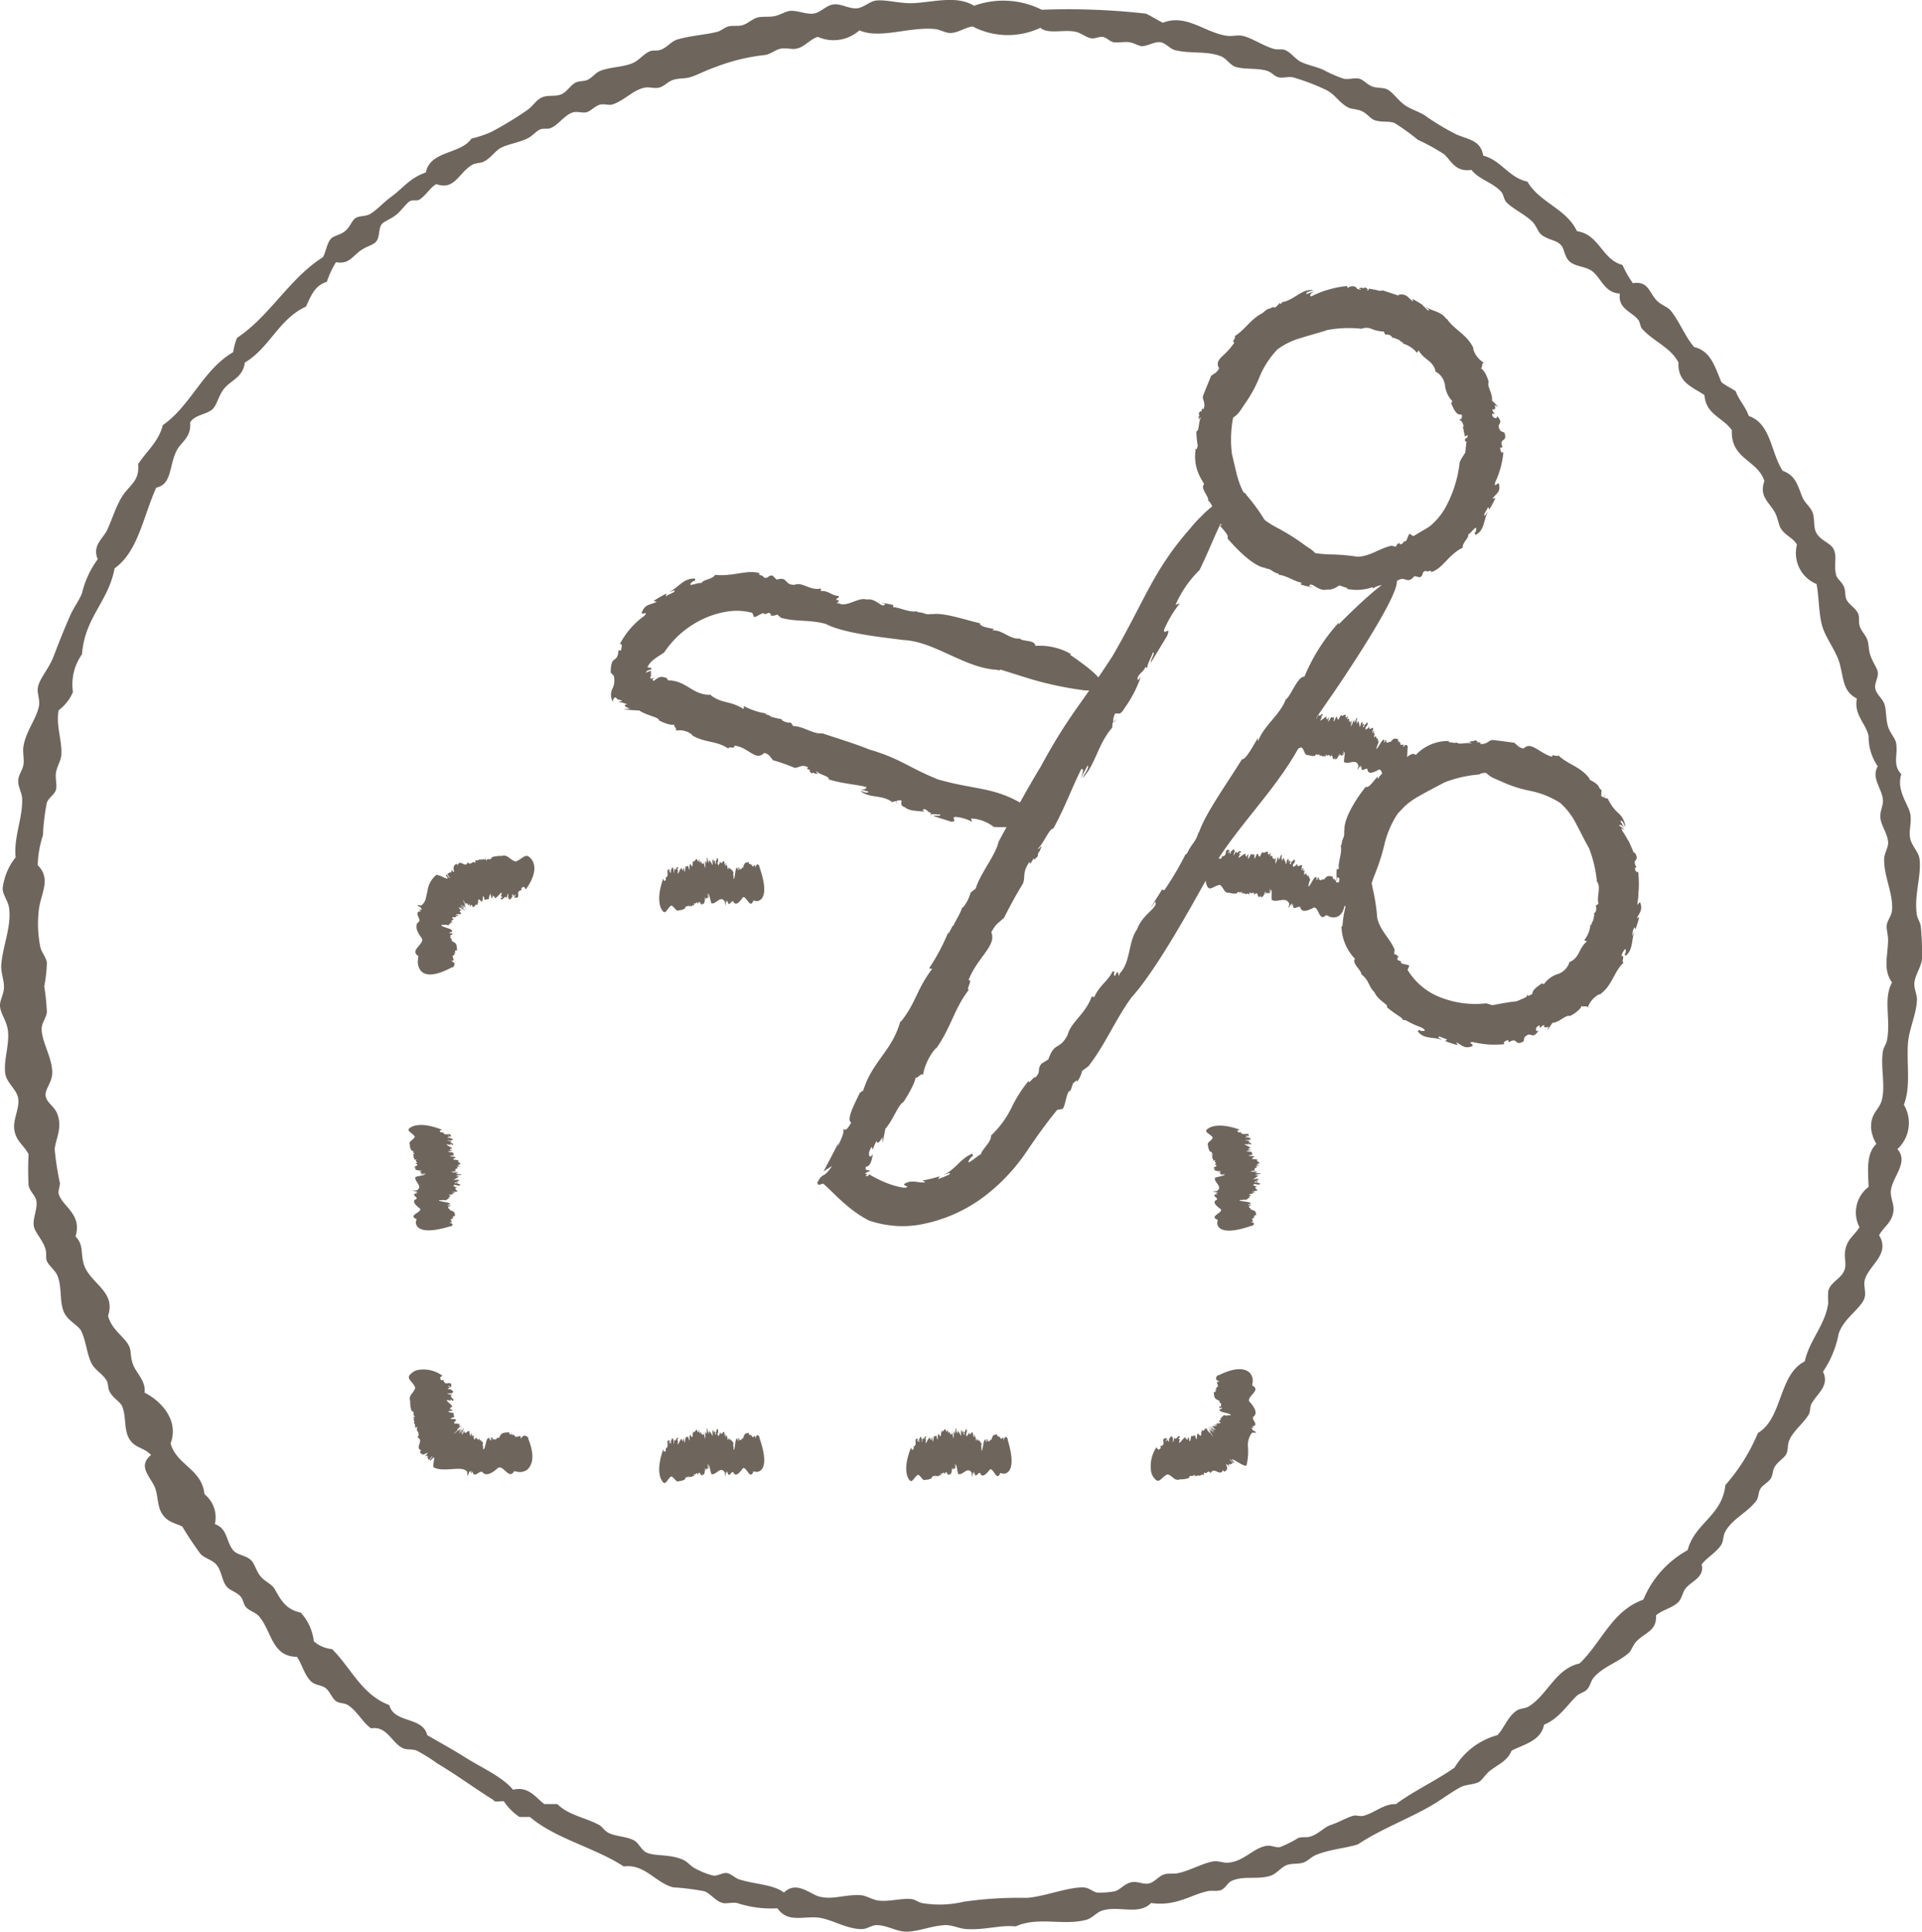 <svg xmlns="http://www.w3.org/2000/svg" id="Coupon_icon" data-name="Coupon icon" width="145.522" height="146.252" viewBox="0 0 145.522 146.252"><g id="Page-1"><g id="icon-coupons" transform="translate(0 146.252) rotate(-90)"><path id="Fill-1" d="M0,.148.148,0C.108-.009.059.023,0,.148" transform="translate(85.408 67.833)" fill="#6e655d"></path><path id="Fill-3" d="M0,0C0,.017,0,.029.008.048.009.017.006,0,0,0" transform="translate(99.972 69.441)" fill="#6e655d"></path><path id="Fill-5" d="M0,0,0,.009C0,.031,0,.042,0,.063Z" transform="translate(90.729 62.251)" fill="#6e655d"></path><path id="Fill-7" d="M3.609,24.9c.929-2.3,1.545-2.769,2.278-5.235.461-1.138.833-2.4,1.215-3.535-.1-.647.559-1.474.547-2.2l.265-.179a.989.989,0,0,1,.213-.71l.045.032a6.244,6.244,0,0,1,.211-.9l.045.034.129-.4.045.1a5.1,5.1,0,0,1,.559-1.7l-.223-.037c.655-1.012.38-1.58,1.037-2.471l.045.034c-.068-1.469,1.132-1.858,1.09-3.368.006.189.132-.031.179,0a2.786,2.786,0,0,0,.091-.4.7.7,0,0,0-.031-.145,1.151,1.151,0,0,0-.279-.43c.077-.211.157-.046.286.094a.59.59,0,0,1-.116-.3c0-.091.1-.074.179-.085l-.039.074a2.4,2.4,0,0,1,.45-.011,3.014,3.014,0,0,0-.142-.4c.348.174.1.47.359.431l.049-.3c.53.222.8.8,1.131,1.271a7.174,7.174,0,0,1,2.455,2.785,6.761,6.761,0,0,1,.631,1.941,4.529,4.529,0,0,1-.088,1.939l-.228.1c-.33.023.434.755.116.839l.117.325c-.066.082-.154.26-.206.1a.748.748,0,0,0,.074.524L15.852,13c-.327,1.12-.126,2.178-.467,3.39-.716,1.383-1.007,4.251-1.22,5.894-.116,2.373-2.121,4.613-2.253,7.06a.291.291,0,0,0,.012.293l-.656,2.093a25.959,25.959,0,0,0-.909,4.231c-.128,1.688.317,2.435,2.692-1.07l.052.071a4.75,4.75,0,0,0,.619-2.7c.459,0,.319-.93.534-1.16l.028.035c-.12-.8.692-1.366.6-2.129.026.035.137.085.1.242.091-.508.193-1.212.45-1.177.277-1.2.858-2.826.672-3.7l.054.071c-.146-.507.114-.575.111-1.1.039-.018.065-.048.077-.039-.137-.545.323-1.4.3-1.813l.171.017.2-.961L16.9,20.9c-.424-.233.464-.653.33-1.411.211-.631-.639-1.526-.268-2.144-.143-.368.286.359.225-.157.243.037.1.257.319.176-.009-.5.411-.724.37-1.346l.191.014c-.186-.832.524-1.412.28-1.99-.031-.829.648-.457.39-1.365l.3-.3c.079-.371-.285-.3-.122-.7.159.04.165-.522.3-.265.316-.936-.265-2.047-.116-3.393-.36-.22-.339-.909-.635-1.049.14-.074-.417-1.274.122-.661.045.054.08.165.028.176l.2.029c.068-.869-.675-1.277-1.018-1.968.059.236.22.5.008.376-.111-.213-.2-.433-.336-.639l.217.046a9.623,9.623,0,0,0-.562-.969L17.06,3.6c-.253-.481-.137-.872-.792-1.124-.3-.086.183.553-.266.191A6.083,6.083,0,0,0,13.865.81c-.006.243-.231.112-.5.083L13.4.705c-.5-.026-.622-.174-.716-.314S12.45.122,11.7.112L11.829,0a3.935,3.935,0,0,0-.365.342,1.365,1.365,0,0,1-.987-.1A1.048,1.048,0,0,0,9.468.293C9.7.256,9.842.4,9.81.487,9.8.541,9.744.57,9.674.613a1.01,1.01,0,0,1-.12.377L9.485.667a3.013,3.013,0,0,1-.191.716c0-.274-.157-.33-.327.2L8.92,1.064c-.042.43-.08.81-.088,1.2a3.491,3.491,0,0,0-.291.588c-.088.223-.1.285-.156.431-.083.248-.165.464-.319.508,0,0-.464.886-.279,1.2-.1-.25-.35.242-.488.023a1.509,1.509,0,0,1-.33,1.292l0-.062c-.605.98-.414,1.913-1.026,2.769.222.035-.083.494.226.471-.119,1.083-1.226,1.59-.548,2.256-.129.465-.4.457-.527.673l0-.123a13.158,13.158,0,0,1-.6,1.73c-.039.34.319.534.015,1.058-.082-.237-.14,0-.22.211.028-.143-.011-.2-.217.031a.4.4,0,0,1,.04.191c-.012,0-.025.006-.039-.006-.08.371-.011.327.072.174.018.015.054.014.114-.022-.331.29-.37,1.015-.645.961-.334,1.075-.353,1.925-.575,2.84-.169.049-.213-.2-.169-.474l-.182.641c-.189-.077.022-.4.055-.6-.582.628-.257,1.64-.856,2.409l.086.236-.045.043c.082.026.12.262.1.4-.213.063-.384-.148-.528.286-.286.285-.271,1-.336,1.482.112-.231.179-.12.2,0-.071.219-.282.283-.268.476L.863,24.3c.243-.009.031.647.1.759-.209.065-.026-.387-.134-.485-.28.878-.139.439-.42,1.317.014.524.243-.011.367.279A3.155,3.155,0,0,1,.4,27.476l.253-.083a3.021,3.021,0,0,1-.647,1.734c-.085,3.151.422,3.612.9,3.3A4.183,4.183,0,0,0,1.89,31.05c1.155-2.09.943-3.432,1.719-6.146" transform="translate(83.628 46.126)" fill="#6e655d"></path><path id="Fill-9" d="M.234.24,0,0C-.014.037.037.109.234.24" transform="translate(91.589 84.317)" fill="#6e655d"></path><path id="Fill-11" d="M0,0,.075.027C.026,0,.009,0,0,0" transform="translate(81.573 89.759)" fill="#6e655d"></path><path id="Fill-13" d="M0,0,.015.009.1.032Z" transform="translate(82.506 75.595)" fill="#6e655d"></path><path id="Fill-15" d="M43.193,22.378c-3.653-2.355-4.434-3.3-8.391-5.449-1.834-1.117-3.857-2.195-5.7-3.2-1.024-.22-2.383-1.38-3.539-1.728l-.307-.387a2.958,2.958,0,0,1-1.144-.593l.049-.034c-.595-.182-1.147-.593-1.442-.684l.048-.032-.652-.345.149,0a15.229,15.229,0,0,1-2.742-1.457l-.042.231c-1.659-1.232-2.54-1.2-4-2.366l.048-.034c-2.324-.642-3.027-2.164-5.4-2.86.3.088-.057-.162-.009-.2-1-.487-2.052-1.038-2.278-.665-.7-.4-.51-.441-.519-.638-.089.169-.741-.1-1.3-.4l.291.077L4.135.477c.154.223.294.437.417.644C3.51.433,4.157.45,3.277,0c-.045.035-.1.035-.157.114l.1.34c-.562.639-1.052,1.067-1.559,1.674A8.991,8.991,0,0,0,.429,3.908,8.107,8.107,0,0,0,0,6.3,7.915,7.915,0,0,0,.081,7.564,11.3,11.3,0,0,0,.326,8.71,11.438,11.438,0,0,0,2.4,12.844a14.412,14.412,0,0,0,3.262,3.02c1.151.776,2.159,1.5,3.136,2.3l.062.31c-.1.327,1.4.347,1.4.705l.562.193c.1.14.356.38.075.282a2.207,2.207,0,0,0,.853.4l.367.487c1.671,1.294,3.381,1.95,5.184,3.239,1.995,1.814,6.386,4.257,8.916,5.665,3.658,1.83,6.876,5.516,10.652,7.342a.747.747,0,0,0,.456.186l3.127,2.167s15.208,10.443,5.114.342l.119-.006A14.123,14.123,0,0,0,41.6,36.887c.057-.491-1.394-1-1.716-1.388l.057,0c-1.237-.439-2.024-1.685-3.213-2.112a.385.385,0,0,1,.388.062c-.776-.447-1.851-1.038-1.764-1.288-1.817-1.121-4.236-2.86-5.6-3.273l.119-.008c-.8-.2-.864-.521-1.667-.884-.022-.055-.063-.1-.049-.109a22.75,22.75,0,0,1-2.723-1.61l.055-.166-1.431-.9.507.377c-.441.271-.906-.947-2.093-1.371-.926-.681-2.474-.468-3.341-1.317-.593-.129.611-.022-.188-.35.109-.217.414.092.339-.191-.759-.363-1-.963-1.951-1.391l.068-.182c-1.308-.448-1.975-1.6-2.9-1.819-1.238-.63-.467-.984-1.87-1.465l-.328-.525c-.491-.374-.539.022-1.041-.461.123-.112-.65-.584-.234-.491A9.983,9.983,0,0,0,9,14.726a7.382,7.382,0,0,1-2.138-1.562c-.508.022-1.064-.716-1.422-.767.034-.111-1.149-1.382-.286-.8.069.051.165.163.119.193l.217-.035c-.368-.94-1.229-1.283-1.606-2.209.065.283.256.624.025.451-.132-.276-.243-.559-.348-.846l.216.116a7.948,7.948,0,0,1-.316-1.292L3.313,8.2c-.051-.667.223-.973-.085-1.557-.163-.3-.246.575-.322-.059a5.865,5.865,0,0,1,.4-1.42,7.415,7.415,0,0,1,.357-.764c.062-.128.134-.251.2-.374.042-.068.049-.052.071-.082-.189-.111-.146-.177-.123-.3l.131.159c.009-.39.162.02.2.143.026.045,0,.034.065.009L4.206,4.1a1.487,1.487,0,0,1,.069-.416c.538-.132-.259.307,1.206.534-.5-.24-.025-.491.531-.089l-.24.077a2.986,2.986,0,0,1,.7.3c-.243-.022-.233.176.266.419L6.3,4.946l1.08.217c.611.567,1.85.978,2.015,1.366,0,0,1.456.963,1.941.913-.39-.02.414.51.074.556A4.367,4.367,0,0,1,13.5,9l-.1-.028c1.61,1.16,3.084,1.4,4.491,2.506.04-.233.792.336.73-.023,1.731.664,2.617,2.15,3.621,1.725.747.374.756.67,1.106.923l-.194-.059c1.389.716,1.787.93,2.78,1.531.542.217.824-.088,1.673.518-.371-.029.011.157.345.351-.226-.1-.322-.088.063.26a.89.89,0,0,1,.3.052c0,.012.011.031-.008.042.588.276.516.176.268.006.025-.014.018-.054-.04-.14.477.518,1.628.929,1.559,1.209,1.71.932,3.054,1.388,4.505,2.119.085.217-.3.129-.739-.062l1.017.542c-.116.173-.627-.239-.953-.38,1.007.98,2.591,1.158,3.812,2.241l.37.031.068.072c.04-.075.41.008.625.108.1.271-.225.345.459.749a9.035,9.035,0,0,0,2.318,1.2c-.362-.256-.189-.266.006-.222.343.2.445.473.745.568l-.092.223c-.012-.279,1.007.339,1.183.334.1.271-.6-.2-.756-.136,1.358.826.679.414,2.038,1.237.815.3-.009-.274.447-.237a8.516,8.516,0,0,1,2.01,1.2l-.112-.328a8.417,8.417,0,0,1,2.632,1.816c1.189.575,2.158.97,2.889,1.3a11.754,11.754,0,0,0,1.646.653c.756.219.856.009.7-.385a7.079,7.079,0,0,0-1.163-1.432,8.288,8.288,0,0,0-.879-.806c-3.219-2.84-5.389-3.422-9.677-5.9" transform="translate(53.416 61.875)" fill="#6e655d"></path><path id="Fill-17" d="M0,.029.091,0C.049,0,.015,0,0,.029" transform="translate(78.311 38.423)" fill="#6e655d"></path><path id="Fill-19" d="M.008,0,0,.02A.032.032,0,0,0,.008,0" transform="translate(75.143 34.229)" fill="#6e655d"></path><path id="Fill-21" d="M0,0V0L.023.012Z" transform="translate(81.352 37.245)" fill="#6e655d"></path><path id="Fill-23" d="M8.562,7.565c.131-.453.553-.551.41-1.044A2.142,2.142,0,0,0,8.881,5.8c-.317-.114,0-.3-.27-.447L8.793,5.3c-.092-.046-.156-.1-.059-.148l.052,0C8.65,5.085,8.73,5,8.659,4.97l.055,0L8.69,4.888l.075.012a.275.275,0,0,1-.1-.363l-.219.022c.225-.273-.24-.325.031-.582l.054,0c-.591-.186.307-.581-.3-.8.077.025.108-.045.16-.055-.083-.128-.2-.323-.608-.179-.039-.117.091-.143.239-.22a.255.255,0,0,1-.339-.088l.083.011-.171-.231-.294.22c.032-.173.377-.25.223-.325l-.253.154c-.054-.182.245-.541.27-.872A1.872,1.872,0,0,0,6.292.914C5.81.779,5.522.822,5.231.455L5.248.229C5.3-.094,4.984.676,5.02.377l-.1.136c-.011-.06-.042-.129.006-.2-.063-.025-.074.029-.137.119L4.755.224c-.25-.2-.507.165-.742.069-.28-.445-.87-.092-1.18.123C2.381.885,1.913-.413,1.46.14,1.447.092,1.408.2,1.408.234l-.4-.048S-.908.058.542,2.77l-.009.071c.216.173.351.211.5-.148.023.439.179.046.228.188l-.006.035c.132-.336.265.285.393-.017,0,.034-.009.156-.039.162.091-.054.217-.149.22.106.217-.063.519.054.664-.348l-.012.071c.083-.273.1-.039.193-.174a.564.564,0,0,1,.008.065c.092-.27.248-.034.322-.148L3,2.8l.169-.032-.06-.04c.043-.464.114.3.248,0,.1.068.291-.95.4-.713.075-.211-.08.351.02.189-.018.245-.052.149-.048.345.092-.108.112.259.225.1l-.014.189c.169-.339.206.27.322-.045.146-.136,0,.568.176.222l0,.26c.043.048.094-.3.128-.174-.032.159.049.137-.014.283.051.265.294-.286.3.152.129-.293.136-.1.22-.314-.046.129.062.054-.1.307-.012.02-.015.015.006-.034l-.075.169c-.134.325.117-.159.131-.092a.427.427,0,0,1,.077-.154l.018.037-.092.129a.406.406,0,0,1-.026.094l.112-.159c-.039.1-.257.347-.063.148.114-.106.159-.208.22-.237a2.063,2.063,0,0,1-.223.334c.176-.132.174-.12.216-.137l-.156.109c.24-.119-.348.229-.162.132l-.116.063.35-.186c.351-.131-.35.183.129,0-.035,0,.379-.174.316-.109l-.171.06c.042,0,.114-.022.083,0-.1.026-.25.089-.216.094l-.219.066a2.932,2.932,0,0,1,.33-.079c-.179.094.074.125-.173.2,0,0-.1.129.182.1-.177.011-.229.08-.437.1.2-.018.38.06.169.134l-.023,0c-.2.176.317.243.069.4.219-.018.106.065.387.034.279.165-.568.327.3.371.048.08-.2.1-.246.137l-.046-.018a.387.387,0,0,1,.063.3c.082.059.485.075.385.179-.16-.039-.131,0-.132.045-.025-.026-.083-.035-.193.014a.487.487,0,0,1,.1.031h-.04c.055.066.1.057.129.028a.434.434,0,0,0,.1-.008c-.211.062.008.188-.268.188.057.2.34.345.439.516a.442.442,0,0,1-.32-.083l.048.12c-.2-.011-.116-.074-.154-.111-.339.123.314.3,0,.453l.16.042-.029.009a.48.48,0,0,1,.226.072c-.179.015-.41-.023-.4.059-.174.054.077.186.168.277.032-.043.129-.025.191,0,0,.04-.174.054-.1.089l-.24-.009c.226,0,.239.12.334.14-.179.012-.148-.071-.282-.089l.018.248c.176.1.228,0,.436.052.042.082.2.168.054.246l.214-.015c.156.157.125.243-.1.328,1.663,1.2,2.353.38,2.353.38.5-.4-.106-.659-.242-1.189" transform="translate(72.471 31.448)" fill="#6e655d"></path><path id="Fill-25" d="M.032.091,0,0C0,.043.008.077.032.091" transform="translate(40.672 34.085)" fill="#6e655d"></path><path id="Fill-27" d="M0,0,.02.008A.028.028,0,0,0,0,0" transform="translate(37.403 37.637)" fill="#6e655d"></path><path id="Fill-29" d="M0,.023H0L.011,0Z" transform="translate(39.431 31.139)" fill="#6e655d"></path><path id="Fill-31" d="M6.662.485C6.226.368,6.121-.051,5.636.106a2.034,2.034,0,0,0-.719.1c-.111.322-.311,0-.444.279L4.418.3c-.045.092-.1.157-.148.06l0-.054c-.065.142-.148.063-.18.134V.39L4,.417,4.017.34a.274.274,0,0,1-.362.112l.025.22c-.246-.233-.4.248-.75,0L2.92.622c-.137.307-.3.242-.505.179s-.434-.128-.49.177C1.939.9,1.844.881,1.818.832c-.157.106-.337.186-.062.562-.125.026-.189-.091-.317-.231.126.165.074.259-.011.3l-.009-.074-.228.126.336.283a.429.429,0,0,1-.129-.06c-.126-.072-.266-.265-.243-.1l.243.234c-.1.129-.507-.083-.759,0C.217,2.7.824,4.041.305,4.414L.08,4.431c-.328,0,.476.179.174.188L.4,4.688c-.06.017-.123.055-.2.02-.014.062.04.063.137.109l-.2.063c-.163.245.234.439.157.682-.408.3-.009.824.22,1.1.5.411-.793.876-.253,1.249-.048.011.055.048.092.049L.29,8.3a.922.922,0,0,0,.188.684c.262.265.856.653,2.33.057l.069.018c.2-.222.263-.388-.086-.582.441.009.06-.2.206-.242l.037.008c-.328-.163.293-.29,0-.442.034.006.156.012.162.045-.051-.106-.148-.245.106-.25-.063-.243.052-.578-.36-.716l.071.009c-.277-.079-.042-.109-.185-.2a.335.335,0,0,1,.065-.012c-.276-.082-.049-.262-.169-.328l.171-.011-.046-.176-.034.066c-.468-.006.29-.139-.018-.257.055-.12-.975-.209-.75-.34-.22-.052.356.043.186-.04.242-.009.154.037.348.011-.117-.083.243-.145.079-.243l.189-.006c-.347-.129.248-.25-.083-.337-.154-.136.565-.08.2-.223l.259-.046c.042-.057-.314-.051-.189-.112.162.009.134-.074.283-.031.263-.119-.348-.31.1-.448-.311-.046-.123-.045-.357-.1.136.022.031-.066.317.039.025.008.02.009-.032,0l.183.042c.347.074-.186-.079-.128-.1a.478.478,0,0,1-.168-.049l.028-.023.151.068a.466.466,0,0,1,.091.009L3.307,3.96c.1.022.408.2.156.034a2.545,2.545,0,0,1-.3-.18,2.5,2.5,0,0,1,.377.156,1.108,1.108,0,0,1-.222-.206l.166.146c-.214-.236.336.3.2.156l-.008-.012.109.116-.327-.343c-.266-.337.314.343-.043-.119.008.032-.319-.368-.226-.3l.123.165c-.015-.037-.062-.108-.025-.077.059.092.177.24.171.211l.145.209c-.071-.1-.136-.208-.194-.313.142.177.04-.062.185.18,0,0,.086.114-.015-.159.072.169.1.233.182.428-.079-.189-.088-.354-.02-.148l0,.023c.088.209-.06-.293.176-.048-.023-.219.068-.106.028-.387.156-.29.333.559.36-.316.079-.051.1.2.143.245l-.017.046a.388.388,0,0,1,.3-.065c.055-.085.063-.49.166-.391-.032.16.009.131.048.131-.025.025-.032.083.017.193A.374.374,0,0,1,5,3.224c0,.014,0,.023,0,.042.063-.057.052-.108.023-.129a.329.329,0,0,0-.009-.1c.065.208.189-.011.194.265.194-.062.342-.343.513-.447a.449.449,0,0,1-.077.322l.119-.049c-.006.2-.071.116-.106.156.129.334.3-.322.457-.014L6.149,3.1l.009.028A.469.469,0,0,1,6.227,2.9c.017.179-.014.411.071.4.063.173.191-.082.279-.174C6.531,3.1,6.549,3,6.569,2.94c.045,0,.063.173.1.1v.24c-.012-.226.116-.243.132-.34.022.179-.068.151-.082.285l.257-.028c.094-.18-.015-.228.032-.437.08-.048.157-.214.25-.069l-.029-.214c.149-.163.236-.143.342.072A2.407,2.407,0,0,0,8.011.693,1,1,0,0,0,7.729.168c-.384-.462-.567.16-1.067.317" transform="translate(34.515 30.954)" fill="#6e655d"></path><path id="Fill-33" d="M.091,0,0,.031C.042.031.077.025.091,0" transform="translate(37.272 88.844)" fill="#6e655d"></path><path id="Fill-35" d="M0,.022.006,0A.039.039,0,0,0,0,.022" transform="translate(40.059 92.292)" fill="#6e655d"></path><path id="Fill-37" d="M.023.011v0L0,0Z" transform="translate(34.324 90)" fill="#6e655d"></path><path id="Fill-39" d="M.486,1.294c-.114.4-.533.5-.376.941a1.772,1.772,0,0,0,.1.659c.32.1,0,.288.274.408L.3,3.35c.091.04.156.091.057.136l-.052,0c.14.062.059.137.129.166l-.054,0,.025.077L.33,3.715c.149.108.166.225.1.331l.22-.02c-.239.237.229.283-.048.513l-.054,0c.613.26-.319.715.288.956-.074-.025-.1.06-.154.075.1.16.166.336.568.134.017.117-.1.16-.256.257.174-.092.271-.034.3.048l-.075,0,.122.217.3-.265c-.062.183-.376.3-.27.371l.257-.193c-.009.2-.363.627-.49,1.007.008.042.012.08.017.116a4.656,4.656,0,0,0,1.348.117,1.546,1.546,0,0,1,1.137.3l0,.226c-.018.331.283-.456.27-.156L4,7.614c.012.06.046.125.008.194.057.018.063-.035.111-.129l.051.206c.22.171.433-.209.659-.128.279.427.8.039,1.077-.191.39-.5.876.79,1.246.225.014.046.043-.059.043-.1l.348.045a.892.892,0,0,0,.672-.266c.25-.3.456-.94-.226-2.315L8,5.086c-.213-.177-.353-.217-.493.145-.026-.439-.176-.048-.225-.186l0-.037c-.122.34-.268-.277-.384.029,0-.035,0-.157.032-.165-.086.057-.2.159-.217-.1-.209.072-.494-.039-.615.373l.006-.071c-.066.277-.092.042-.173.185A.487.487,0,0,1,5.923,5.2c-.075.274-.231.046-.293.165l-.008-.171-.156.043.059.034c-.015.468-.122-.29-.229.012-.1-.06-.222.972-.333.739-.057.217.052-.354-.029-.188,0-.243.039-.151.022-.347-.077.114-.119-.251-.214-.089l0-.189c-.132.343-.211-.259-.307.068-.132.151-.043-.567-.191-.206L4.219,4.81c-.048-.045-.068.31-.089.183a1.5,1.5,0,0,1,.018-.28c.028-.251-.173.342-.092-.082-.126.3-.082.117-.2.34.06-.129-.054-.032.125-.308C4,4.642,4,4.647,3.975,4.7l.089-.176c.166-.333-.126.176-.131.119a.668.668,0,0,1-.094.162l-.014-.029.1-.143.035-.089-.132.177c.046-.1.3-.388.074-.148a3.7,3.7,0,0,1-.256.282,1.938,1.938,0,0,1,.116-.18l.159-.2c-.193.166-.186.152-.229.176l.169-.139c-.245.156.376-.3.183-.166l.12-.083-.363.246c-.353.193.363-.236-.122.023.034,0-.388.236-.317.16L3.539,4.6c-.039.009-.111.043-.077.014.094-.04.253-.126.22-.125l.219-.1q-.162.072-.323.129c.183-.1-.059-.046.189-.14,0,0,.12-.065-.159-.011l.441-.1c-.194.042-.36.034-.151-.006h.023c.209-.112-.317-.236-.059-.388-.22.018-.1-.066-.385-.035-.286-.148.565-.3-.308-.343-.049-.074.2-.092.245-.131l.048.018A.356.356,0,0,1,3.4,3.09c-.085-.052-.491-.062-.391-.16.16.034.131-.006.132-.043.023.025.082.032.193-.015a.376.376,0,0,1-.108-.026l.042,0c-.055-.06-.108-.051-.129-.023a.446.446,0,0,0-.1.008c.209-.059-.012-.174.265-.177-.06-.185-.343-.322-.445-.482a.475.475,0,0,1,.322.072L3.131,2.13c.2.006.116.066.156.1.334-.123-.323-.277-.015-.427l-.162-.035.028-.009A.506.506,0,0,1,2.909,1.7c.177-.018.411.011.4-.066.174-.057-.082-.177-.176-.262-.031.043-.129.026-.191.008-.006-.04.173-.059.1-.091h.24c-.226.012-.242-.106-.339-.122.177-.02.151.063.285.075L3.194,1c-.18-.088-.228.012-.437-.029C2.708.9,2.542.823,2.688.739L2.474.766C2.31.627,2.331.548,2.547.45A2.559,2.559,0,0,0,.694.043,1.01,1.01,0,0,0,.169.305c-.464.357.159.527.317.989" transform="translate(34.136 87.115)" fill="#6e655d"></path><path id="Fill-41" d="M.091.011,0,0C.039.015.072.023.091.011" transform="translate(92.042 99.774)" fill="#6e655d"></path><path id="Fill-43" d="M0,0,.017.012A.092.092,0,0,0,0,0" transform="translate(90.121 105.188)" fill="#6e655d"></path><path id="Fill-45" d="M.02.015v0A.092.092,0,0,0,0,0Z" transform="translate(89.003 99.539)" fill="#6e655d"></path><path id="Fill-47" d="M2.4.885c-.208.246-.624.176-.578.531a.912.912,0,0,0-.059.468c.277.18-.065.183.159.356L1.743,2.2c.077.06.123.114.02.106L1.715,2.29c.114.089.018.1.077.149l-.051-.022,0,.057L1.678,2.44c.112.12.094.2.006.234l.209.074c-.283.048.128.259-.193.277L1.652,3c.487.36-.465.1-.006.457-.057-.043-.109-.032-.16-.051.032.094.034.185.439.339-.025.052-.143,0-.3-.057.179.066.236.142.231.186l-.062-.045.015.142.345.1c-.12.026-.417-.14-.359-.048l.28.1c-.088.068-.53-.042-.767-.034-.253.3.314.952-.3,1.094L.791,5.131c-.308-.109.419.262.131.166l.125.092a.4.4,0,0,1-.186-.055c-.026.031.025.051.106.111l-.2-.035c-.2.083.123.34-.008.457C.3,5.9.532,6.363.668,6.63c.356.442-.98.291-.561.764-.048-.008.042.052.079.066l-.139.233S-.53,8.863,2.353,8.9l.065.032c.213-.077.28-.149-.018-.373.417.142.086-.1.229-.077l.034.015c-.285-.2.328-.072.075-.26.031.015.143.059.143.08-.029-.079-.091-.193.149-.106-.009-.165.176-.317-.173-.553l.065.032C2.686,7.542,2.909,7.61,2.8,7.5c.031.009.049.011.063.017-.236-.152.02-.179-.071-.265l.16.057,0-.125-.049.028c-.431-.18.3.02.052-.168.085-.054-.849-.5-.605-.493-.189-.117.32.157.183.043a3.213,3.213,0,0,0,.32.134c-.088-.1.266,0,.139-.128l.179.065c-.291-.211.3-.079.009-.254-.111-.146.55.139.239-.088l.254.054c.054-.025-.283-.14-.151-.14.151.06.142-.012.276.068C4.08,6.3,3.547,5.975,4,5.992c-.283-.14-.083-.14-.3-.246.129.045.072-.128.322.052.018.015.012.026-.039.006l.171.075c.357.048-.128-.208-.049-.265-.066,0-.063.037-.174-.028l.049-.062.142.071.125-.072L4.063,5.47c.112-.017.428.082.193-.072-.134-.082-.263-.046-.3-.12a1.305,1.305,0,0,0,.462-.122c-.208-.068-.191-.089-.223-.129l.177.063c-.209-.185.405.116.243-.051l.122.054-.363-.165c-.32-.216.385.1-.06-.179.017.048-.4-.131-.3-.146l.166.075C4.15,4.64,4.083,4.6,4.123,4.6c.088.049.246.1.233.054l.2.108-.288-.189c.2.015.006-.156.256-.086,0,0,.162-.069-.094-.2.157.086.243.046.43.139-.176-.1-.294-.246-.083-.206l.022.015c.251-.054-.194-.328.1-.351-.208-.074-.072-.092-.342-.177-.214-.22.619-.017-.179-.368-.022-.072.216.008.268-.006l.039.029c-.028-.128-.025-.16.023-.229-.065-.069-.441-.219-.323-.251.142.079.125.04.134.015.018.025.071.051.185.055A.567.567,0,0,1,4.609,2.9a.257.257,0,0,0,.037.012c-.037-.063-.088-.071-.116-.06a.641.641,0,0,0-.1-.029c.213.029.035-.128.3-.037-.012-.149-.243-.342-.3-.487a.57.57,0,0,1,.286.159l-.02-.1c.191.074.094.086.122.123.345.028-.237-.3.086-.3L4.756,2.1l.029,0a.64.64,0,0,1-.2-.12c.171.048.384.148.393.089.176.02-.037-.146-.1-.236-.04.02-.128-.025-.183-.06,0-.029.179.02.114-.028l.225.083c-.216-.071-.2-.154-.29-.2.171.049.128.1.251.149.017-.112.009-.055.028-.168-.148-.122-.216-.071-.4-.174-.026-.066-.165-.173-.008-.179L4.4,1.207c-.12-.152-.075-.2.151-.185C3.189-.286,2.387.035,2.387.035,1.843.142,2.37.5,2.4.885" transform="translate(87.257 97.668)" fill="#6e655d"></path><path id="Fill-49" d="M.094,0H0A.108.108,0,0,0,.094,0" transform="translate(81.678 93.513)" fill="#6e655d"></path><path id="Fill-51" d="M0,0,.018.012A.064.064,0,0,0,0,0" transform="translate(79.711 100.135)" fill="#6e655d"></path><path id="Fill-53" d="M.018.015a0,0,0,0,0,0,0A.225.225,0,0,1,0,0Z" transform="translate(78.581 93.612)" fill="#6e655d"></path><path id="Fill-55" d="M2.462,1.079c-.214.317-.638.286-.591.7a1.3,1.3,0,0,0-.06.559c.282.179-.066.225.162.4l-.185-.018c.077.06.125.119.02.122l-.051-.018c.117.089.022.12.08.165L1.786,2.97l0,.066L1.721,3c.112.129.094.22,0,.277l.214.06c-.288.089.129.29-.2.35l-.051-.017c.5.365-.474.179-.006.539-.059-.045-.112-.023-.162-.042.031.108.032.214.447.347-.026.063-.146.012-.311-.029.183.057.24.137.236.191l-.062-.045.015.165.351.08c-.123.046-.424-.112-.365-.012l.283.089c-.088.089-.539.015-.781.054-.257.393.32,1.084-.308,1.328L.813,6.29c-.314-.092.425.256.132.18l.128.092a.327.327,0,0,1-.191-.043c-.026.04.025.057.109.117L.782,6.622c-.2.123.125.387-.008.541-.464.091-.228.61-.089.91.362.476-1,.465-.573.969-.049,0,.042.057.077.068L.049,9.4s-.591,1.454,2.35,1.138l.065.028c.22-.116.288-.211-.017-.434.425.114.088-.123.236-.12l.032.014c-.29-.2.336-.126.077-.317.032.014.148.054.148.079-.031-.088-.094-.217.152-.145-.011-.193.179-.4-.176-.631l.066.029c-.243-.146-.014-.094-.125-.206a.563.563,0,0,1,.063.012c-.237-.151.022-.213-.071-.3l.163.046,0-.148-.049.04c-.441-.159.311-.015.054-.2.086-.075-.866-.481-.618-.507-.194-.114.327.146.188.026.233.072.136.079.327.12-.089-.1.273-.035.142-.168l.182.054c-.3-.213.3-.129.011-.3-.116-.16.559.094.242-.134l.26.032c.054-.037-.29-.131-.154-.148.154.052.145-.031.282.048.279-.048-.262-.36.2-.4-.29-.131-.085-.156-.3-.254.132.037.074-.159.328.023.022.015.012.028-.039.012l.174.066c.367.012-.131-.229-.049-.307-.068.009-.063.052-.177-.011l.051-.079.145.065.128-.1-.191-.04c.114-.034.437.045.2-.109-.136-.079-.268-.02-.307-.1a1.3,1.3,0,0,0,.473-.2c-.213-.057-.194-.082-.226-.126l.182.055c-.216-.194.41.083.246-.092l.123.049L4.468,5.6c-.328-.216.393.063-.062-.2.015.054-.407-.106-.31-.136l.169.069c-.028-.043-.1-.075-.054-.085.088.048.251.091.236.034l.209.1-.3-.186c.208-.006.006-.183.26-.132,0,0,.166-.1-.094-.22.159.082.248.023.437.108-.179-.1-.3-.253-.085-.233l.022.015c.256-.094-.2-.362.1-.425-.211-.06-.072-.1-.348-.166-.219-.231.631-.1-.182-.413-.023-.082.219-.018.273-.04l.04.031a.322.322,0,0,1,.023-.276c-.066-.072-.45-.2-.328-.256.143.075.126.034.136,0,.018.028.072.051.189.042a.422.422,0,0,1-.094-.054.234.234,0,0,1,.037.011c-.037-.069-.088-.075-.117-.059a.492.492,0,0,0-.1-.022c.214.008.034-.156.3-.079-.011-.177-.248-.376-.308-.539a.515.515,0,0,1,.291.152l-.02-.109c.2.062.094.089.125.129.35-.011-.243-.328.088-.365l-.145-.075h.026a.541.541,0,0,1-.2-.117c.177.034.391.125.4.057.179,0-.037-.169-.106-.265-.042.026-.131-.015-.186-.049,0-.034.18,0,.116-.046l.229.069c-.22-.057-.206-.159-.3-.2.174.034.129.1.256.143.02-.134.009-.066.028-.2-.149-.123-.22-.057-.41-.152-.026-.075-.168-.185-.008-.211L4.5,1.211c-.122-.165-.077-.226.154-.237C3.265-.4,2.447.081,2.447.081c-.556.191-.017.551.015,1" transform="translate(76.79 91.287)" fill="#6e655d"></path><path id="Fill-57" d="M.02.089,0,0A.132.132,0,0,0,.02.089" transform="translate(59.859 34.061)" fill="#6e655d"></path><path id="Fill-59" d="M0,0C0,.008,0,.012,0,.022A.054.054,0,0,0,0,0" transform="translate(54.71 34.078)" fill="#6e655d"></path><path id="Fill-61" d="M0,.023H0C0,.014.006.009.008,0Z" transform="translate(59.145 31.122)" fill="#6e655d"></path><path id="Fill-63" d="M7.084.478C6.813.366,6.749-.05,6.464.113c-.136-.037-.282.057-.414.1-.069.32-.173,0-.253.27L5.771.3c-.026.091-.059.152-.082.054l0-.052c-.042.137-.082.054-.1.122l0-.052L5.546.4,5.555.321c-.069.145-.139.154-.2.085V.629C5.235.378,5.178.835,5.065.54l0-.052c-.159.581-.223-.4-.388.148.022-.068,0-.114,0-.168C4.608.529,4.532.561,4.522,1,4.471.988,4.483.859,4.48.691c0,.191-.051.268-.089.279L4.411.9,4.294.959l.015.362C4.25,1.216,4.3.882,4.243.966l0,.3c-.082-.06-.123-.513-.2-.735C3.705.4,3.329,1.15,3.024.618L3.015.393c0-.327-.1.484-.1.18L2.875.722A.426.426,0,0,1,2.866.527C2.83.514,2.829.569,2.8.666L2.77.461C2.641.3,2.521.692,2.382.609,2.223.19,1.9.566,1.712.785,1.447,1.268,1.175-.039.9.514.893.467.87.572.868.609L.631.558S-.53.409.3,3.137L.29,3.206c.128.177.211.216.308-.14C.6,3.5.7,3.112.734,3.255l0,.035c.088-.337.16.285.243-.017,0,.035-.009.156-.026.163.059-.054.137-.151.136.1.136-.065.322.057.416-.348l-.008.071c.054-.276.063-.04.122-.18,0,.035.006.052,0,.065.059-.27.157-.039.2-.152l0,.169.108-.037L1.888,3.09c.023-.465.074.3.159-.006.069.06.165-.969.236-.738.04-.217-.04.354.018.188,0,.243-.029.152-.018.347.054-.116.082.251.149.086l0,.191c.091-.345.154.253.217-.077.091-.154.046.565.145.194l.031.257c.039.043.034-.313.074-.188-.006.162.052.129.025.283.091.254.2-.356.325.075.034-.314.094-.126.12-.362,0,.137.129.025.051.32-.008.025-.018.02-.017-.034l-.011.186c.066.354.136-.191.206-.136-.018-.062-.048-.046-.026-.174l.066.026-.017.157.1.1-.008-.2c.046.1.057.431.119.156.026-.152-.043-.262.011-.322a1.289,1.289,0,0,0,.24.4c0-.22.018-.211.042-.256v.191c.094-.262.025.417.116.209l-.009.132.031-.4c.088-.374.035.394.134-.117-.035.031-.008-.42.032-.336l-.014.183c.025-.039.034-.116.049-.077-.017.1-.012.266.023.237l-.028.228.072-.337c.046.2.134-.046.149.213,0,0,.106.129.137-.154-.025.176.034.245.012.45.034-.2.12-.359.149-.146l-.006.023c.12.219.219-.291.325-.026,0-.222.055-.1.046-.382.122-.276.2.578.259-.293.054-.046.059.2.085.25l-.014.048c.1-.069.129-.079.2-.057.039-.083.052-.488.116-.39-.025.16,0,.131.029.131-.017.026-.023.085.008.193a.432.432,0,0,1,.018-.1.346.346,0,0,1,0,.04.107.107,0,0,0,.018-.129.633.633,0,0,0,0-.1c.037.209.119-.012.117.265.125-.062.219-.345.323-.45a.675.675,0,0,1-.049.322l.074-.051c0,.2-.045.117-.068.157.082.333.185-.327.28-.02l.025-.162,0,.028A.783.783,0,0,1,6.8,2.9c.011.177-.008.41.043.4.035.173.114-.085.168-.179C6.987,3.1,7,3,7.011,2.935c.026-.006.037.171.057.1l0,.24c-.006-.226.071-.243.082-.34.011.179-.042.151-.051.286l.151-.031c.059-.179,0-.228.025-.437.048-.046.1-.213.151-.066l-.014-.214c.092-.163.145-.139.2.08C8.307.823,7.8.178,7.8.178c-.251-.477-.4.14-.713.3" transform="translate(53.097 30.929)" fill="#6e655d"></path><path id="Fill-65" d="M.089,0,0,.022A.128.128,0,0,0,.089,0" transform="translate(37.132 51.016)" fill="#6e655d"></path><path id="Fill-67" d="M0,0A.076.076,0,0,0,.02,0,.122.122,0,0,0,0,0" transform="translate(37.356 56.179)" fill="#6e655d"></path><path id="Fill-69" d="M.023.006V0L0,0Z" transform="translate(34.224 51.863)" fill="#6e655d"></path><path id="Fill-71" d="M.5.913c-.1.277-.514.356-.342.636-.029.136.068.279.12.41.323.055.008.173.28.242l-.182.031c.092.025.156.054.057.08H.382c.14.037.057.08.128.1H.456l.023.045L.405,2.448c.146.063.159.132.092.194L.72,2.632c-.246.136.214.174-.077.3H.59c.585.136-.394.24.163.382-.071-.018-.114.009-.168.009.065.068.1.142.533.134,0,.052-.136.046-.3.055.191,0,.271.039.283.077L1.026,3.57l.068.112.357-.031c-.1.063-.437.025-.348.082l.3-.008c-.057.086-.508.143-.727.229-.12.339.647.685.129,1.009l-.223.018c-.328.012.485.075.183.094l.151.035a.478.478,0,0,1-.2.015c-.012.035.042.035.14.055l-.2.042c-.156.137.24.242.163.384-.413.176-.025.484.2.662.493.246-.8.57-.239.821-.046.011.059.029.1.028l-.04.242s-.1,1.166,2.588.228l.071,0c.173-.136.208-.219-.152-.3.439-.023.043-.109.185-.142l.035,0c-.339-.074.277-.171-.026-.242.035,0,.156,0,.163.018-.057-.055-.156-.129.1-.14-.069-.131.045-.322-.367-.4l.072,0c-.277-.045-.042-.063-.183-.117.032,0,.049-.006.065-.006-.274-.048-.046-.156-.162-.2l.168-.006-.04-.106L3.318,6c-.468,0,.293-.088-.012-.159.057-.074-.975-.128-.747-.208-.219-.029.356.026.186-.025.243-.006.154.022.348,0-.117-.051.246-.091.08-.152l.189-.008c-.347-.077.248-.163-.083-.213-.16-.085.561-.069.188-.154l.256-.04c.04-.04-.314-.022-.191-.066.162,0,.128-.059.28-.035.251-.1-.362-.191.063-.328-.316-.02-.129-.089-.367-.106.137-.006.02-.129.319-.063.025.006.02.018-.032.018l.186,0c.35-.08-.2-.129-.143-.2-.062.022-.045.051-.173.034l.022-.068.159.011.089-.1-.194.017c.1-.051.43-.074.152-.125-.154-.02-.262.052-.323,0a1.248,1.248,0,0,0,.385-.256c-.217.012-.211-.011-.256-.032l.189-.006c-.265-.083.417-.042.206-.125l.132.006-.4-.017c-.377-.072.393-.049-.123-.128.034.032-.417.025-.336-.022l.183.008c-.039-.022-.117-.028-.077-.045.1.012.265,0,.234-.034l.228.02L3.6,3.349c.2-.054-.054-.131.2-.157,0,0,.125-.112-.159-.131.176.017.242-.045.448-.031-.2-.025-.363-.1-.152-.143l.025.006c.214-.129-.3-.208-.04-.325-.22.009-.1-.051-.382-.031-.282-.111.567-.223-.3-.246-.048-.052.2-.066.246-.1l.048.012c-.074-.1-.082-.125-.063-.2-.086-.037-.491-.034-.394-.1.16.018.131-.006.131-.032.025.017.083.02.191-.015a.591.591,0,0,1-.106-.015.309.309,0,0,1,.04,0,.106.106,0,0,0-.129-.012.593.593,0,0,0-.1.009c.208-.048-.014-.119.26-.129-.066-.122-.353-.2-.461-.3a.684.684,0,0,1,.323.037l-.055-.071c.2,0,.12.039.162.06C3.661,1.338,3,1.261,3.3,1.153l-.162-.017.026-.008A.714.714,0,0,1,2.934,1.1c.177-.018.411-.008.4-.057C3.5,1,3.244.928,3.149.879c-.031.028-.128.02-.191.009C2.95.863,3.127.845,3.05.826L3.292.819c-.226.015-.246-.06-.345-.066.179-.018.154.035.288.04C3.212.691,3.224.742,3.2.642,3.018.591,2.971.655,2.762.634,2.714.588,2.545.546,2.688.489l-.213.02c-.166-.085-.145-.14.071-.2C.8-.323.17.213.17.213-.3.484.328.606.5.913" transform="translate(33.968 49.91)" fill="#6e655d"></path><path id="Fill-73" d="M.088,0,0,.022A.123.123,0,0,0,.088,0" transform="translate(80.352 51.016)" fill="#6e655d"></path><path id="Fill-75" d="M0,0A.089.089,0,0,0,.022,0,.108.108,0,0,0,0,0" transform="translate(80.575 56.179)" fill="#6e655d"></path><path id="Fill-77" d="M.023.006V0L0,0Z" transform="translate(77.444 51.863)" fill="#6e655d"></path><path id="Fill-79" d="M.5.914c-.1.276-.514.354-.34.635-.031.136.068.279.12.41.323.055.008.173.28.242l-.182.031c.091.025.154.054.057.082l-.052,0c.139.037.057.08.126.1H.456l.023.045L.4,2.448c.148.063.159.132.092.194L.72,2.632c-.246.136.213.174-.077.3H.589c.585.136-.393.24.163.382C.683,3.291.64,3.32.586,3.319c.065.068.1.142.533.134,0,.052-.136.046-.3.055.189,0,.27.039.283.077L1.026,3.57l.066.112.359-.031c-.1.063-.437.026-.35.082l.3-.008c-.057.086-.507.143-.725.229-.12.339.647.685.128,1.009l-.223.018c-.327.012.485.075.183.094l.151.035a.469.469,0,0,1-.194.015c-.012.035.042.035.14.057l-.2.04c-.156.137.239.242.162.384-.411.176-.025.484.2.662.494.246-.8.57-.237.821-.048.011.059.029.1.028L.837,7.36s-.1,1.166,2.589.228l.071,0c.171-.136.208-.219-.152-.3.439-.023.043-.109.185-.142l.035,0c-.339-.074.277-.171-.026-.242.034,0,.154,0,.162.018-.055-.055-.154-.129.1-.14-.071-.131.045-.322-.367-.4l.071,0c-.277-.045-.042-.063-.183-.117.034,0,.051-.006.065-.006-.273-.048-.045-.156-.162-.2l.169-.006-.042-.106L3.318,6c-.468,0,.291-.088-.014-.159.057-.074-.973-.128-.745-.208-.22-.029.356.026.186-.025.243-.006.154.022.348,0-.117-.049.246-.091.08-.152l.189-.008c-.347-.077.248-.163-.085-.213-.159-.085.562-.069.189-.154l.256-.04c.04-.04-.314-.022-.191-.066.16,0,.128-.059.28-.035.251-.1-.362-.191.062-.328-.314-.02-.129-.089-.365-.106.137-.006.02-.129.319-.063.025.006.02.018-.032.018l.186,0c.35-.08-.2-.129-.145-.2-.062.022-.043.051-.173.034l.023-.068.159.011.088-.1-.194.017c.1-.051.431-.074.152-.125-.152-.02-.26.054-.322,0a1.267,1.267,0,0,0,.385-.256c-.219.012-.211-.011-.256-.032l.189-.006c-.266-.083.417-.04.2-.125l.134.006-.4-.017c-.377-.072.394-.049-.122-.128.032.032-.417.025-.337-.022l.183.008c-.039-.022-.116-.028-.077-.045.1.012.266,0,.234-.034l.229.02L3.6,3.349c.2-.054-.054-.131.2-.157,0,0,.126-.112-.157-.131.176.017.24-.045.448-.031-.2-.025-.363-.1-.154-.143l.025.006c.216-.129-.3-.208-.039-.325-.222.009-.1-.051-.384-.031-.28-.111.568-.223-.3-.246-.048-.052.2-.066.246-.1l.048.012c-.074-.1-.083-.125-.063-.2-.086-.037-.491-.034-.394-.1.16.017.131-.008.129-.034.026.017.085.02.193-.015a.591.591,0,0,1-.106-.015l.04,0a.106.106,0,0,0-.129-.012.593.593,0,0,0-.1.009c.208-.048-.015-.119.26-.129-.066-.122-.353-.2-.462-.3a.688.688,0,0,1,.325.037l-.055-.071c.2,0,.119.039.16.06.33-.094-.333-.171-.032-.279l-.162-.017.026-.008A.707.707,0,0,1,2.934,1.1c.177-.018.411-.008.4-.057C3.5,1,3.244.928,3.149.879c-.031.028-.129.02-.193.009C2.95.863,3.127.845,3.05.826L3.29.819c-.226.015-.245-.06-.343-.066.177-.018.154.035.288.04C3.212.691,3.224.742,3.2.642,3.016.591,2.971.655,2.76.634,2.713.588,2.543.546,2.688.489l-.214.02c-.166-.085-.143-.14.072-.2C.8-.323.17.213.17.213-.3.485.328.606.5.914" transform="translate(77.188 49.91)" fill="#6e655d"></path><path id="Fill-81" d="M.089,0,0,.018A.14.14,0,0,0,.089,0" transform="translate(37.245 69.811)" fill="#6e655d"></path><path id="Fill-83" d="M0,0C.008,0,.011,0,.02.006A.037.037,0,0,0,0,0" transform="translate(37.263 74.974)" fill="#6e655d"></path><path id="Fill-85" d="M.022.008v0A.113.113,0,0,1,0,0Z" transform="translate(34.307 70.535)" fill="#6e655d"></path><path id="Fill-87" d="M.479.893c-.112.271-.528.336-.365.622-.037.134.055.28.1.413.322.069,0,.174.271.253L.3,2.207c.091.026.152.059.054.082l-.052,0c.139.042.054.083.123.1l-.054,0L.4,2.433.321,2.422c.146.071.154.139.086.2l.222,0c-.25.125.206.18-.088.293l-.054,0c.581.159-.4.225.149.388a.561.561,0,0,0-.169,0c.063.072.1.148.53.157-.008.051-.139.039-.3.042.191,0,.268.051.279.091L.9,3.567l.063.117.36-.015c-.1.059-.439.006-.354.066l.3.006c-.06.08-.511.122-.735.2-.134.333.621.71.089,1.013l-.225.009c-.328,0,.482.1.18.1L.723,5.1a.43.43,0,0,1-.2.011c-.014.034.042.035.14.062l-.2.032c-.16.129.231.25.148.388-.419.16-.043.484.174.67.484.266-.824.539-.271.812-.046.008.059.031.1.032l-.051.239s-.149,1.161,2.578.331l.071.008c.176-.128.216-.211-.142-.308.441,0,.048-.106.191-.134l.035,0c-.337-.088.285-.16-.018-.242.037,0,.157.008.163.025-.054-.057-.151-.137.1-.136-.065-.134.059-.322-.348-.414l.071.008c-.274-.055-.04-.065-.179-.123l.065,0C2.881,6.3,3.112,6.2,3,6.159h.169l-.037-.106-.039.039c-.465-.025.3-.075-.006-.159.06-.071-.967-.166-.736-.237-.219-.039.354.04.186-.018.243,0,.154.029.348.018-.116-.054.25-.082.086-.149l.189,0c-.343-.091.253-.154-.077-.217-.154-.091.565-.046.2-.145l.257-.029c.043-.039-.314-.035-.189-.075.163.006.131-.051.283-.025.256-.091-.356-.2.075-.323-.313-.034-.125-.1-.362-.122.137,0,.026-.128.32-.049.025.006.02.017-.032.015l.186.012c.354-.066-.193-.136-.136-.208-.063.02-.046.049-.174.026l.026-.066.157.017.094-.1-.194.009c.1-.048.431-.059.156-.119-.152-.028-.263.042-.322-.012a1.3,1.3,0,0,0,.394-.24c-.22,0-.211-.018-.254-.042l.189,0c-.262-.1.417-.026.211-.117l.132.009-.4-.031c-.374-.088.4-.035-.117-.134.031.035-.419.009-.336-.032l.183.014c-.037-.023-.114-.034-.077-.049.1.017.266.014.237-.023l.228.029-.336-.074c.2-.046-.048-.132.211-.149,0,0,.129-.106-.154-.137.177.025.245-.034.45-.012-.2-.032-.359-.12-.145-.149l.022.006c.22-.119-.291-.219-.026-.325-.22,0-.1-.055-.38-.046-.277-.122.576-.2-.294-.259-.045-.054.206-.059.251-.085l.046.014c-.069-.1-.077-.129-.057-.2-.083-.039-.487-.052-.39-.116.162.025.132,0,.132-.028a.277.277,0,0,0,.193-.008.5.5,0,0,1-.1-.02.319.319,0,0,1,.039,0c-.055-.043-.1-.037-.128-.017a.481.481,0,0,0-.1,0c.208-.039-.012-.119.265-.119-.062-.125-.347-.219-.451-.322a.675.675,0,0,1,.322.048l-.049-.074c.2,0,.117.045.156.068.333-.08-.325-.185-.02-.279l-.162-.025.028-.006A.783.783,0,0,1,2.9,1.173c.179-.011.411.008.4-.042.173-.035-.083-.114-.177-.168a.308.308,0,0,1-.193,0c0-.026.173-.037.1-.057l.24,0c-.225,0-.242-.071-.339-.083.177-.011.151.042.285.051C3.2.78,3.207.831,3.187.73,3.007.671,2.959.734,2.75.7,2.7.657,2.537.606,2.682.556L2.469.568c-.163-.092-.139-.145.079-.2C.824-.33.178.18.178.18c-.477.253.142.4.3.713" transform="translate(34.113 68.614)" fill="#6e655d"></path><path id="Fill-89" d="M.022.089,0,0A.131.131,0,0,0,.022.089" transform="translate(59.901 94.487)" fill="#6e655d"></path><path id="Fill-91" d="M0,0A.089.089,0,0,0,0,.022.108.108,0,0,0,0,0" transform="translate(54.756 94.71)" fill="#6e655d"></path><path id="Fill-93" d="M0,.023H0C0,.014,0,.009.006,0Z" transform="translate(59.07 91.579)" fill="#6e655d"></path><path id="Fill-95" d="M7.039.5C6.763.4,6.685-.015,6.4.159c-.136-.029-.279.068-.41.12-.055.323-.173.008-.242.28L5.722.378C5.7.469,5.668.533,5.64.435l0-.052c-.037.139-.08.057-.1.126V.456L5.5.479,5.5.4C5.442.552,5.372.563,5.311.5L5.321.72c-.136-.246-.174.214-.3-.077V.589c-.136.585-.24-.393-.382.163C4.662.683,4.633.64,4.633.586c-.066.065-.14.1-.132.533-.052,0-.046-.136-.055-.3,0,.189-.039.27-.077.283l.015-.074-.112.066.031.359c-.063-.1-.026-.437-.082-.35l.008.3C4.142,1.342,4.085.892,4,.673,3.66.553,3.313,1.32,2.99.8L2.971.579c-.012-.328-.075.484-.094.183L2.842.912A.469.469,0,0,1,2.826.718c-.035-.012-.035.042-.057.14l-.04-.2C2.592.5,2.487.9,2.346.818c-.176-.411-.484-.025-.662.2-.246.494-.57-.8-.821-.237C.852.735.833.841.835.878L.593.837S-.573.735.365,3.426l0,.071c.136.173.219.208.3-.152.023.439.109.043.142.185l0,.035c.074-.339.171.277.242-.026,0,.034,0,.156-.018.163.055-.057.129-.156.14.1.131-.071.322.045.4-.367l0,.071c.045-.276.063-.042.116-.183a.6.6,0,0,1,.008.065c.048-.273.156-.045.2-.162l.006.169.106-.04L1.95,3.318c0-.468.088.291.159-.014.074.059.128-.973.208-.745.029-.22-.026.356.025.186.006.243-.022.154,0,.348.049-.117.091.246.152.08l.006.189c.079-.347.165.248.214-.085.085-.159.069.562.154.189l.039.256c.042.04.023-.314.068-.191,0,.16.059.128.035.28.1.251.191-.362.328.062.02-.314.089-.129.1-.365.008.137.131.02.065.319-.006.025-.018.02-.018-.032l0,.186c.08.35.129-.2.2-.145-.022-.062-.051-.043-.034-.173l.068.023-.011.159.1.089-.015-.2c.051.1.074.431.125.152.02-.152-.054-.26,0-.322a1.248,1.248,0,0,0,.256.385c-.012-.217.011-.211.031-.256l.008.189c.083-.266.04.417.125.2l-.006.134.017-.4c.072-.377.049.394.128-.122-.032.032-.025-.417.022-.337l-.008.183c.022-.039.028-.116.045-.077-.012.1,0,.266.034.234l-.02.229L4.6,3.6c.054.2.131-.054.157.2,0,0,.112.126.131-.157-.017.176.045.242.031.448.025-.2.1-.363.143-.152l-.006.023c.129.216.208-.3.325-.039-.009-.222.051-.1.031-.384.111-.28.223.568.246-.3.052-.048.066.2.1.246l-.012.048c.1-.074.125-.083.2-.063.037-.086.034-.491.1-.394-.017.16.008.131.032.131-.015.025-.018.083.017.191a.591.591,0,0,1,.015-.106c0,.012,0,.023,0,.04a.106.106,0,0,0,.012-.129.809.809,0,0,0-.009-.1c.048.208.119-.015.129.26.122-.066.2-.353.3-.462a.688.688,0,0,1-.037.325l.071-.055c0,.2-.039.119-.06.16.094.33.171-.333.279-.032l.017-.162.008.026a.707.707,0,0,1,.032-.229c.018.177.008.411.057.4.043.169.111-.089.16-.185-.028-.031-.02-.129-.009-.193.025-.006.043.171.062.094l.006.24c-.014-.225.062-.245.068-.343.017.177-.035.154-.04.288.1-.023.051-.011.151-.035.051-.182-.014-.228.008-.439.046-.048.088-.217.145-.072l-.02-.213c.085-.168.14-.145.2.071C8.276.8,7.74.17,7.74.17c-.271-.467-.393.159-.7.33" transform="translate(53.077 91.323)" fill="#6e655d"></path><path id="Fill-97" d="M.193,0,0,.052C.029.085.085.08.193,0" transform="translate(85.886 121.432)" fill="#6e655d"></path><path id="Fill-99" d="M0,.011.048,0C.017,0,0,0,0,.011" transform="translate(82.255 101.496)" fill="#6e655d"></path><path id="Fill-101" d="M0,.023H.006L.04,0Z" transform="translate(79.498 120.886)" fill="#6e655d"></path><path id="Fill-103" d="M18.5,16.943a5.446,5.446,0,0,1-1.66,1.243c-.505.276-1.007.508-1.787.944a9.505,9.505,0,0,1-2.509.588c-.4.339-1.151-.042-1.674.12l-.157-.217a.493.493,0,0,1-.542-.071L10.2,19.5c-.28.057-.541-.091-.681-.077l.028-.046-.3-.094.079-.052a2.164,2.164,0,0,1-1.22-.477l-.082.208c-.6-.679-1.155-.5-1.559-1.275l.045-.031a1.367,1.367,0,0,1-.963-.9,2,2,0,0,0-.824-1.084c.129.079.068-.108.12-.125-.3-.385-.553-.852-.96-.675-.142-.348.008-.337.143-.447-.174.079-.374-.191-.493-.461.035.037.079.066.117.1-.12-.251-.216-.516-.327-.775l-.293.265c-.035-.468.37-.231.182-.625l-.285.083c-.106-.633.27-1.087.4-1.69a7.183,7.183,0,0,1,.377-3.244,5.034,5.034,0,0,1,2.164-2.7l.22.1c.231.211.146-.764.413-.581l.114-.28c.094,0,.25-.043.193.1.2-.136.177-.171.265-.351L7.4,4.4c.858-.36,1.4-1.077,2.392-1.317a14.305,14.305,0,0,0,2.281-.353,10.167,10.167,0,0,1,2.295-.191,3.485,3.485,0,0,1,2.517,1.211,15.006,15.006,0,0,0,2.027,1.967c0,.077.169.136.2.112a8.549,8.549,0,0,1,.835,1.439s.054.114.139.3a5.957,5.957,0,0,1,.319.761c.262.61.448,1.4.662,2.021.163.619.4,1.1.769,1.01.32-.1,1.017-.773,1.272-2.869l.082.035A3.337,3.337,0,0,0,22.128,6c.34-.323-.445-.863-.462-1.171l.043,0a1.777,1.777,0,0,1-.672-.884,1.731,1.731,0,0,0-.719-.815.212.212,0,0,1,.254.04c-.382-.354-.99-.724-.846-.953C18.765,1.439,17.234.491,16.341.607l.077-.051C15.9.673,15.851.41,15.337.39,15.32.353,15.289.328,15.3.316c-.533.146-1.389-.242-1.8-.131L13.484.014a5.671,5.671,0,0,0-.97.02l.362.026c-.1.49-.759-.316-1.409.1C10.8.174,10.4,1.336,9.761,1.257c-.22.3.152-.425-.225-.122C9.45.907,9.693.923,9.527.773c-.388.259-.795-.017-1.258.353L8.176.96c-.542.591-1.383.368-1.66.9-.564.522-.739-.2-1.208.547l-.4-.012c-.3.183,0,.4-.384.541-.089-.146-.459.216-.387-.049C3.3,3.321,3.073,4.348,2.055,5.051c.088.377-.374.789-.271,1.077-.157-.062-.585,1.046-.544.3,0-.066.055-.157.1-.123l-.12-.16C.575,6.614.812,7.378.555,8.019c.128-.179.2-.442.263-.225l-.234.6L.477,8.222c-.128.3-.214.628-.319.947l.22-.1c-.211.439-.522.607-.3,1.188.134.254.3-.444.317.068a7.913,7.913,0,0,0-.182,1.18,8.554,8.554,0,0,0,.02,1.2c.2-.111.228.089.325.28l-.18.065c.451.716-.353.394.077,1.118L.3,14.138l.445.088c.587.558-.279.514.511,1.078-.151-.28.333-.288.4.089l-.2-.018c.117.183.214.216.233.362-.134-.079-.279.049-.108.322l-.3-.1c.186.139.384.266.573.393.018.514.628,1.012.513,1.312a2.149,2.149,0,0,0,.274.459c.173.225.391.453.57.454-.265-.051.031.434-.226.439a1.809,1.809,0,0,1,1.047.91l-.062-.023c.7,1,1.71,1.061,2.446,1.836.068-.211.5.146.51-.163,1.021.25,1.586,1.315,2.215.595.461.082.477.365.712.45l-.122.023c.909.111,1.146.142,1.8.222.336-.052.4-.441.98-.35-.189.162.051.131.271.131-.14.026-.186.085.112.191a.406.406,0,0,1,.16-.106c0,.012.015.022.011.039.367-.092.3-.139.125-.142.008-.025-.009-.054-.065-.092.4.163,1.05-.123,1.138.126a7.812,7.812,0,0,0,2.507-1.3c.156.086.02.288-.2.45l.568-.322c.091.183-.288.265-.454.387a1.614,1.614,0,0,0,1.075-.568,3.255,3.255,0,0,1,1.067-.762l.049-.239.06-.012c-.054-.063.018-.286.1-.394.211.049.263.316.591,0,.4-.1.642-.8.87-1.194-.18.173-.208.043-.185-.072.125-.177.342-.169.384-.351l.2.126c-.237-.069.157-.6.1-.73.222,0-.06.37.009.487.49-.745.237-.377.692-1.141.059-.5-.234-.034-.319-.333a3.355,3.355,0,0,1,.473-1.164l-.248.052a3.068,3.068,0,0,1,.615-1.565,4.622,4.622,0,0,0-.684-2.548c-.274-.354-.525-.354-.721-.168a1.905,1.905,0,0,0-.482.712c-.12.276-.2.462-.2.462a9.433,9.433,0,0,0-.7,2.124,6.694,6.694,0,0,1-.929,2.343" transform="translate(66.957 101.191)" fill="#6e655d"></path><path id="Fill-105" d="M0,0A1.729,1.729,0,0,1,.012.2C.045.18.06.119,0,0" transform="translate(123.134 96.709)" fill="#6e655d"></path><path id="Fill-107" d="M0,.046C0,.029.006.017.008,0,0,.029,0,.042,0,.046" transform="translate(102.726 96.778)" fill="#6e655d"></path><path id="Fill-109" d="M.014.043l0-.006L0,0Z" transform="translate(121.345 103.055)" fill="#6e655d"></path><path id="Fill-111" d="M18.179,6.168a5.432,5.432,0,0,1,.91,1.878c.185.548.307,1.094.587,1.942a8.972,8.972,0,0,1,.094,2.591.984.984,0,0,1-.034.809,2.653,2.653,0,0,0-.176.87l-.242.112a.5.5,0,0,1-.179.521l-.043-.032c0,.29-.191.519-.211.653l-.04-.035-.149.276-.035-.086a2.1,2.1,0,0,1-.715,1.1l.189.122c-.782.468-.718,1.046-1.563,1.289l-.023-.049a1.359,1.359,0,0,1-1.081.764,2.08,2.08,0,0,0-1.231.605c.1-.114-.091-.086-.1-.143-.448.2-.946.39-.859.8-.373.071-.33-.071-.411-.226.04.18-.259.347-.553.388l.123-.088-.83.171.2.336c-.467-.048-.154-.422-.581-.307l.025.3c-.642-.012-1.021-.488-1.583-.722a9.271,9.271,0,0,1-3.234-.975A5.033,5.033,0,0,1,4.061,16.5l.131-.2c.26-.206-.718-.266-.5-.5a2.364,2.364,0,0,1-.257-.154c.02-.094.012-.259.132-.177-.091-.219-.14-.2-.3-.313l.075-.311c-.188-.9-.779-1.553-.835-2.558a15.622,15.622,0,0,0,.183-2.26,10.437,10.437,0,0,1,.371-2.295A3.99,3.99,0,0,1,4.848,5.5a14.425,14.425,0,0,0,2.367-1.67c.075.012.163-.149.146-.183a8.375,8.375,0,0,1,1.576-.605s.122-.037.323-.094a7.027,7.027,0,0,1,.806-.2c.645-.165,1.446-.225,2.093-.331.63-.052,1.146-.2,1.126-.578C13.246,1.507,12.707.681,10.651.1L10.7.025A3.334,3.334,0,0,0,8.028.691C7.753.292,7.108,1,6.8.965L6.808.923c-.5.6-1.472.425-1.9,1.084a.22.22,0,0,1,.08-.246c-.416.308-.886.833-1.078.653-.927.8-2.193,2.045-2.258,2.956l-.028-.083c-.031.51-.283.5-.405,1.006-.042.008-.074.031-.083.018-.018.53-.559,1.3-.581,1.705L.389,7.987l-.231.947.134-.34c.4.219-.462.65-.262,1.414-.109.67.875,1.317.705,1.928.236.285-.37-.243-.176.2-.242.035-.166-.2-.353-.069.129.444-.168.782.083,1.323l-.182.06c.484.652.086,1.46.588,1.83.41.662-.342.712.348,1.3l-.091.405c.134.336.4.069.491.468-.154.06.143.494-.106.376.285.926,1.308,1.286,1.854,2.4.4-.042.716.5,1.027.422-.069.134.941.742.222.581-.06-.017-.14-.083-.1-.123l-.179.1c.363.71,1.151.587,1.739.932-.156-.149-.405-.259-.182-.288l.556.311-.186.082a6.944,6.944,0,0,0,.866.465L6.9,22.482c.4.266.479.641,1.094.5.271-.091-.376-.364.125-.3a6.837,6.837,0,0,0,2.3.631c-.071-.223.132-.2.34-.254l.028.189c.795-.3.316.407,1.118.146l-.06.139.176-.42c.665-.473.45.357,1.163-.291-.3.1-.217-.382.168-.377l-.059.2c.2-.082.254-.171.4-.163-.1.123-.008.276.3.177l-.156.268a6.662,6.662,0,0,0,.5-.479c.508.075,1.123-.407,1.391-.246a2.944,2.944,0,0,0,.51-.176c.254-.126.521-.3.561-.477-.1.246.433.059.387.311a1.8,1.8,0,0,1,1.106-.846l-.034.055c1.114-.51,1.4-1.462,2.289-2.053-.189-.1.25-.456-.054-.53a4.568,4.568,0,0,1,.89-1.109c.283-.3.439-.585.132-.96.169-.439.444-.4.587-.613l0,.123c.286-.873.36-1.1.567-1.73,0-.347-.345-.481-.149-1.033.122.22.137-.025.177-.242,0,.143.049.2.209-.074a.385.385,0,0,1-.074-.179c.011,0,.023-.011.04,0,0-.379-.075-.319-.106-.151-.025-.012-.052,0-.108.045.246-.357.068-1.06.348-1.1a7.8,7.8,0,0,0-.8-2.726c.112-.137.286.035.407.285L22.39,8.4c.2-.052.208.336.3.522.134-.878-.767-1.449-.906-2.37l-.226-.1V6.4c-.071.042-.273-.075-.367-.173.088-.2.36-.2.111-.581-.028-.414-.662-.787-1.009-1.089.131.216,0,.214-.109.171-.146-.162-.1-.371-.273-.447l.163-.177c-.112.217-.567-.268-.7-.245.039-.22.348.132.479.088a11.985,11.985,0,0,0-1-.9c-.481-.159-.074.222-.385.246a3.277,3.277,0,0,1-1.06-.685l0,.256a3.118,3.118,0,0,1-1.432-.9,4.631,4.631,0,0,0-2.641.2c-.4.2-.448.45-.3.676a1.981,1.981,0,0,0,.615.608c.251.166.42.28.42.28a9.839,9.839,0,0,0,1.968,1.087,6.7,6.7,0,0,1,2.136,1.36" transform="translate(101.59 90.514)" fill="#6e655d"></path><path id="Fill-113" d="M0,.037A1.6,1.6,0,0,1,.194.024C.177,0,.12-.017,0,.037" transform="translate(108.341 91.647)" fill="#6e655d"></path><path id="Fill-115" d="M.045.009C.029.006.017,0,0,0A.084.084,0,0,0,.045.009" transform="translate(107.225 111.722)" fill="#6e655d"></path><path id="Fill-117" d="M.046,0,.039,0,0,.009Z" transform="translate(114.566 93.361)" fill="#6e655d"></path><path id="Fill-119" d="M6.256,4.077A5.988,5.988,0,0,1,8.223,3.2c.573-.176,1.149-.285,2.059-.507a8.872,8.872,0,0,1,2.709.085,1.181,1.181,0,0,1,.824.116,3.6,3.6,0,0,0,.876.254l.117.223a.608.608,0,0,1,.521.226l-.032.034a2.517,2.517,0,0,1,.65.28l-.034.029.271.174-.08.018a2.535,2.535,0,0,1,1.084.821l.1-.157c.471.8.995.824,1.241,1.673l-.045.014c.966.688.5,1.58,1.237,2.464-.1-.114-.074.083-.12.085.169.473.323.995.668.946.051.38-.066.327-.2.4.148-.026.285.29.31.591l-.071-.132.112.852.288-.182c-.057.468-.359.129-.282.565l.248-.006c-.039.648-.464,1.006-.695,1.571a8.94,8.94,0,0,1-1.241,3.273A5.6,5.6,0,0,1,16.023,19.2l-.177-.108c-.166-.223-.36.638-.556.456a2.428,2.428,0,0,1-.186.226c-.088-.015-.254-.006-.157-.111-.229.082-.216.123-.35.268l-.3-.06a14.457,14.457,0,0,1-2.68.67c-.605-.159-1.474-.162-2.31-.3a10.085,10.085,0,0,1-2.315-.581,4.558,4.558,0,0,1-2.2-1.947,26.571,26.571,0,0,0-1.58-2.511c.011-.072-.132-.182-.16-.168a8.665,8.665,0,0,1-.533-1.647s-.029-.126-.077-.337a6.664,6.664,0,0,1-.151-.839,19.137,19.137,0,0,1-.165-2.164c.014-.647-.06-1.166-.382-1.147C1.472,8.943.7,9.468.111,11.45L.052,11.4a3.621,3.621,0,0,0,.476,2.66c-.345.229.256.921.225,1.217l-.037-.014c.516.544.37,1.449.952,1.924a.206.206,0,0,1-.216-.106c.27.431.745.93.59,1.086.721.963,1.873,2.256,2.726,2.421l-.077.014c.473.094.473.313.949.477.006.039.028.069.017.075.5.085,1.235.628,1.63.69l-.031.14.913.288-.328-.146c.22-.313.624.448,1.371.34.648.136,1.334-.638,1.936-.47.3-.182-.262.3.186.156.02.2-.213.128-.092.29.448-.082.758.174,1.311-.017l.042.156c.681-.388,1.432-.038,1.837-.462.682-.342.65.3,1.289-.293l.377.075c.333-.117.111-.345.5-.427.04.132.484-.129.343.088.9-.253,1.363-1.16,2.444-1.679.015-.359.541-.658.511-.944.114.063.778-.876.545-.211-.023.055-.092.129-.122.094l.065.162c.672-.342.661-1.069,1.023-1.625-.146.148-.27.382-.271.173L21.469,17l.049.176a6.8,6.8,0,0,0,.49-.818l-.2.054c.27-.379.593-.45.528-1.038-.051-.263-.339.354-.242-.126a6.9,6.9,0,0,0,.692-2.21c-.189.059-.157-.14-.191-.345l.159-.018c-.214-.8.356-.288.177-1.084l.114.066-.342-.2c-.368-.682.319-.416-.2-1.158.072.3-.325.183-.311-.194l.165.074c-.062-.2-.136-.263-.125-.407.1.109.229.031.157-.276l.219.176a6.049,6.049,0,0,0-.39-.528c.074-.487-.328-1.127-.191-1.371a3.123,3.123,0,0,0-.145-.505c-.111-.257-.257-.53-.41-.587.213.128.049-.4.266-.33a2.074,2.074,0,0,1-.742-1.14l.051.04c-.457-1.1-1.311-1.471-1.864-2.352-.091.157-.42-.279-.484-.015a5.709,5.709,0,0,1-1.038-.929c-.279-.285-.55-.454-.9-.231-.417-.2-.387-.433-.587-.578l.12.017c-.824-.33-1.05-.439-1.66-.664-.334-.037-.468.242-1.006.031.216-.083-.02-.117-.233-.169.14.014.2-.025-.066-.182a.43.43,0,0,1-.176.048c0-.011-.009-.022,0-.035-.37-.025-.314.042-.149.077-.012.02,0,.045.04.094C12.7.136,12,.236,11.98,0A7.95,7.95,0,0,0,9.249.561c-.122-.1.062-.239.314-.334L8.94.39c-.034-.166.345-.166.534-.237C8.635.015,8,.772,7.1.9l-.117.2H6.923c.028.059-.106.237-.208.32-.177-.074-.146-.313-.536-.092-.4.026-.816.595-1.143.907.216-.12.2-.006.143.092-.169.134-.354.1-.447.254l-.142-.142c.185.1-.319.513-.316.635-.2-.031.166-.319.142-.434a12.749,12.749,0,0,0-.946.924c-.2.447.189.063.173.348a4.037,4.037,0,0,1-.75,1L3.121,4.9a3.838,3.838,0,0,1-.969,1.377,4.927,4.927,0,0,0-.131,2.58c.129.4.336.447.542.3a2.111,2.111,0,0,0,.582-.619c.149-.237.293-.424.293-.424A16.5,16.5,0,0,0,4.668,6.144,7.313,7.313,0,0,1,6.256,4.077" transform="translate(101.612 90.579)" fill="#6e655d"></path><path id="Fill-121" d="M0,0,.063.18C.089.157.08.1,0,0" transform="translate(87.673 105.543)" fill="#6e655d"></path><path id="Fill-123" d="M.006.046C0,.029,0,.018,0,0A.1.1,0,0,0,.006.046" transform="translate(68.071 109.275)" fill="#6e655d"></path><path id="Fill-125" d="M.018.042V.034L0,0Z" transform="translate(87.594 111.961)" fill="#6e655d"></path><path id="Fill-127" d="M16.915,4.263a6,6,0,0,1,1.328,1.679c.3.514.564,1.035,1,1.858a9.253,9.253,0,0,1,.6,2.628c.288.414-.042,1.191.072,1.725l-.186.168a.606.606,0,0,1-.085.561l-.039-.023a3.243,3.243,0,0,1-.1.7l-.039-.025-.1.3-.039-.074a2.582,2.582,0,0,1-.51,1.252l.179.063c-.658.65-.544,1.161-1.3,1.614l-.025-.039c-.4,1.115-1.394.878-2.053,1.814.086-.122-.1-.051-.111-.1-.4.3-.881.553-.735.892-.353.146-.33.017-.431-.092.065.145-.214.336-.487.454.037-.032.071-.072.106-.108-.257.119-.527.213-.792.322l.25.234c-.467.055-.211-.3-.615-.122l.071.237c-.636.117-1.08-.183-1.691-.277a7.051,7.051,0,0,1-3.373-.425,5.623,5.623,0,0,1-2.777-2.2l.069-.2c.169-.2-.712-.208-.568-.444l-.263-.134c-.008-.086-.063-.24.068-.174A.711.711,0,0,0,4,16.049l0-.313A14.06,14.06,0,0,1,2.671,13.28c-.055-.628-.222-1.466-.39-2.33a9.765,9.765,0,0,1-.134-2.363,3.963,3.963,0,0,1,1.212-2.6c.681-.749,1.435-1.332,2-2.1.072-.006.146-.166.126-.191a8.841,8.841,0,0,1,1.471-.867l.311-.142a5.911,5.911,0,0,1,.784-.325,21.653,21.653,0,0,1,2.079-.636c.639-.137,1.123-.333,1.027-.642C11.054.827,10.369.22,8.33.069L8.367,0A3.64,3.64,0,0,0,5.884,1.027c-.29-.276-.846.445-1.137.481l0-.039a2.036,2.036,0,0,1-.867.658,1.959,1.959,0,0,0-.8.707A.2.2,0,0,1,3.141,2.6c-.351.368-.724.955-.921.838C1.447,4.377.539,5.879.6,6.734L.559,6.662c.077.5-.151.551-.188,1.05-.034.018-.054.049-.065.042.1.514-.242,1.363-.149,1.765l-.143.014a5.615,5.615,0,0,0,.017.952l.02-.354c.411.1-.266.741.1,1.385.022.653,1.013,1.077.973,1.71.268.231-.368-.165-.092.217-.189.074-.189-.162-.307-.006.24.388.022.772.365,1.238l-.139.082c.534.554.4,1.346.883,1.642.494.568-.123.681.565,1.175l.018.371c.186.293.357.032.511.394-.126.072.225.437-.017.351.45.8,1.4,1.08,2.126,2.028.343-.051.759.379,1.023.308-.049.137,1.027.568.319.49-.063-.006-.151-.057-.123-.094l-.143.094c.479.582,1.189.42,1.814.664-.176-.116-.431-.191-.226-.233l.585.223-.16.085c.294.119.61.2.921.294l-.1-.186c.43.191.6.447,1.152.271.245-.109-.431-.253.063-.265a8.1,8.1,0,0,0,1.14.146,9.7,9.7,0,0,0,1.171-.046c-.1-.165.094-.194.283-.282l.059.148c.71-.407.37.286,1.089-.106l-.037.128.1-.38c.564-.527.484.217,1.061-.487-.274.143-.26-.27.109-.348l-.029.177c.18-.109.22-.2.359-.219-.082.119.035.237.3.074l-.109.263c.143-.165.274-.345.407-.516.491-.045,1-.613,1.269-.53a2.187,2.187,0,0,0,.447-.274c.222-.168.447-.377.464-.538-.066.24.4-.057.387.173a2.1,2.1,0,0,1,.9-1.009l-.026.057c.956-.7,1.069-1.643,1.793-2.384-.182-.052.154-.479-.114-.473.282-.986,1.209-1.58.622-2.158.086-.451.33-.479.407-.709l.015.117c.119-.875.156-1.12.225-1.764-.039-.328-.362-.393-.288-.961.136.186.109-.049.108-.266.023.137.072.183.162-.109a.439.439,0,0,1-.091-.157c.011,0,.02-.015.034-.009-.083-.362-.12-.293-.12-.125-.022-.006-.046.009-.077.063.129-.387-.12-1.032.085-1.114a7.968,7.968,0,0,0-1.22-2.486c.063-.143.246,0,.4.219l-.311-.561c.154-.075.245.291.36.456-.066-.849-.975-1.263-1.308-2.1l-.216-.063-.015-.057c-.052.046-.259-.037-.362-.117.028-.191.263-.219-.042-.541-.122-.376-.775-.639-1.158-.875.173.173.055.189-.052.159-.176-.125-.185-.316-.357-.365l.1-.174c-.049.2-.571-.185-.692-.145-.017-.2.351.077.456.026-.732-.485-.371-.234-1.123-.684-.484-.082-.015.2-.3.256a4.141,4.141,0,0,1-1.151-.477l.065.216a3.815,3.815,0,0,1-1.56-.6,4.894,4.894,0,0,0-2.52.508c-.356.222-.351.433-.163.6a2.126,2.126,0,0,0,.738.416c.266.086.479.179.479.179a16.1,16.1,0,0,0,2.2.705,7.217,7.217,0,0,1,2.381,1.023" transform="translate(67.77 101.568)" fill="#6e655d"></path><g id="Group-131" transform="translate(0)"><g id="Fill-129-Clipped"><path id="Fill-129" d="M52.744,142.263c-1.485.916-2.3-.829-3.45-1.084-.371-.083-.889.108-1.281,0-.816-.226-1.56-1.6-2.76-1.971a7.644,7.644,0,0,1-2.86-1.183c-1.083.538-1.69-.505-2.464-.887-.225-.111-.561-.06-.789-.2-.682-.416-1.241-1.183-1.972-1.48-.3-.122-.7-.065-.986-.2-.327-.151-.55-.619-.986-.886-.268-.165-.655-.145-.887-.3-.316-.2-.476-.607-.789-.789-.3-.173-.648-.119-.887-.3-.906-.668-1.371-1.837-2.366-2.366-.32-.169-.7-.114-.986-.3-.581-.373-.938-1.067-1.479-1.479-.958.234-1.231-.712-1.776-1.183-.3-.259-.8-.3-1.084-.591-.434-.441-.573-1.186-.986-1.676-1.184.052-1.265-.775-1.971-1.479-.271-.268-.7-.379-.887-.591-.709-.8-1.043-1.959-1.873-2.663-.245-.2-.645-.266-.889-.493-.225-.211-.279-.564-.493-.789-.684-.716-1.747-1.374-2.167-2.464-1.234-.246-1.477-1.482-1.973-2.464-.729-.277-.98-.9-1.479-1.577-.285-.391-.749-.633-.887-.887-.226-.416-.179-.97-.394-1.382-.32-.608-.749-1.181-1.183-1.873-1.078-1.71-1.939-4.1-3.154-5.916-.294-.933-.357-2.064-.79-3.153-.139-.354-.479-.639-.591-.987-.131-.413-.028-.87-.2-1.28s-.65-.745-.79-1.184c-.33-1.034.032-2.013-.394-2.957-.132-.291-.559-.471-.69-.789s0-.682-.1-1.084C2.754,90.1,1.9,89,2.169,87.154c-.972-.933-.152-2.5-.591-3.749-.142-.4-.57-.715-.69-1.181-.45-1.756.271-3.649-.493-5.325.126-1.215-.282-2.246-.2-3.744.028-.5.317-1.06.3-1.58C.451,70.533,0,69.549,0,68.618c0-.759.5-1.454.493-2.267,0-.337-.293-.712-.3-1.084-.006-1.278.859-2.415.887-3.549.029-1.152-.337-2.129.69-2.859A8.14,8.14,0,0,1,2.169,55.8c.065-.385-.069-.816,0-1.084.142-.547.692-.881.887-1.38a18.869,18.869,0,0,0,.3-2.366c.32-1.318,1.8-2.15,1.579-3.746,1.432-2.183,2.087-5.143,3.746-7.1v-.787a4.205,4.205,0,0,1,1.183-1.184c.06-.234-.123-.715.1-.787.887-1.432,1.814-2.655,2.76-4.239a13.408,13.408,0,0,0,.986-1.58c.139-.365.023-.744.2-1.083.419-.812,1.693-1.2,1.48-2.366.476-.673,1.312-1.041,1.774-1.774.165-.263.1-.631.294-.889.226-.31.747-.461.987-.787s.2-.775.491-1.084c.476-.513,1.283-.678,1.874-1.086.006-1.9,1.935-1.9,3.056-2.859.314-.268.4-.713.69-.986.2-.185.571-.22.789-.393.37-.3.481-.841.789-1.087.462-.367,1.221-.376,1.677-.786.34-.311.453-.867.787-1.184a24.809,24.809,0,0,1,2.072-1.38c.25-.477.294-1.046.887-1.479s1.463-.343,2.07-.593c.821-.337,1.6-1.346,2.464-.294.525-.5.525-1.081.986-1.479.742-.644,1.687-.343,2.662-.692.38-.137.638-.715,1.184-.984.245-.123.568-.071.787-.2.542-.314.824-.936,1.382-1.183.841-.374,1.676-.382,2.464-.789.436-.325.744-1.018,1.38-1.283.822-.34,1.888-.116,2.762-.491.385-.166.71-.636,1.084-.79.237-.1.513,0,.886-.1.676-.182,1.275-.819,1.774-.889.585-.08,1.3.291,1.873.2.41-.066.722-.5,1.184-.593a22.426,22.426,0,0,1,2.366,0c.759-.416.992-.963,1.873-1.083.786-.108,1.6.42,2.366.294C63.75,1.275,64.279.489,64.969.4c1.027-.142,2.162.33,3.255.2C69,.5,69.489.029,70.1,0c.431-.018.846.282,1.38.3.6.017,1.137-.257,1.774-.2,1.492.14,2.829.767,4.239.591.533-.066.977-.476,1.479-.491a4.6,4.6,0,0,1,2.367.984c1.536-.157,2.957.539,4.436.494.477-.017.89-.32,1.38-.3.442.022.789.33,1.183.394.441.072.932-.065,1.38,0C90.9,1.948,91.875,2.81,92.87,2.96c.4.06.895-.151,1.281-.1.678.089,1.429.816,2.366,1.183,1.038.4,2.079.806,3.154,1.281.595.263,1.167.7,1.676.886A7.167,7.167,0,0,1,103.912,7.4c1.023-.434,1.543.38,2.169.69.687.34,1.65.615,2.464,1.086.99.571,1.206,1.408,2.564,1.281.977.631,1.676,1.54,2.956,1.873,1.486,2.129,4.192,3.036,5.522,5.323a4.705,4.705,0,0,1,1.084.294c1.683,2.524,4.481,3.934,6.112,6.509.411.223,1.021.282,1.382.591.253.216.28.7.591,1.084s.815.514.984.787c.194.314.111.749.3,1.084.266.485.884,1.032,1.281,1.579.7.964,1.452,1.435,1.873,2.662,1.673.331,1.365,2.643,2.564,3.452a8.952,8.952,0,0,0,.491,1.479,26.971,26.971,0,0,0,1.677,2.76c.328.459.821.7.984,1.181.154.448.017.949.2,1.382s.684.687.887,1.084c.131.253.091.635.2.887.154.357.541.605.692.987.3.761.266,1.7.59,2.463.2.462.7.83.889,1.281.1.234.018.564.1.789.188.539.642.81.789,1.283.3.986.336,2.049.591,3.056.068.266.314.516.393.789.1.345.006.749.1,1.084.122.434.476.741.593,1.184.089.35.008.858.1,1.281.1.445.368.813.394,1.181.037.59-.29,1.2-.2,1.776.086.539.622.924.688,1.479.074.593-.34,1.164-.294,1.774.037.505.539.975.591,1.479.077.772-.236,1.756-.2,2.76.057,1.5.625,3.305-.2,4.635a6.494,6.494,0,0,1-.3,5.126,52.24,52.24,0,0,1-.294,7.888c-.209.447-.474.841-.69,1.281.7,1.768-.724,3.133-.987,4.83-.059.384.074.818,0,1.183-.136.688-.741,1.54-.984,2.367-.1.32.02.607-.1.886-.188.44-.67.755-.889,1.183s-.347,1.107-.591,1.676a10.14,10.14,0,0,0-.69,1.577c-.071.414.1.81,0,1.184-.082.31-.442.576-.591.986-.123.34-.065.8-.2,1.086-.222.484-.921.884-1.281,1.477-.26.428-.42.93-.69,1.38a18.653,18.653,0,0,0-1.479,2.466c-.365.9-.456,1.808-1.577,1.972-.376,1.4-1.646,1.9-1.973,3.352-1.582.915-2.045,2.95-3.744,3.746-.274,1.731-2.139,1.871-2.563,3.45a8.249,8.249,0,0,0-1.382.787c.193,1.147-.679,1.229-1.281,1.777-.36.33-.505.856-.789,1.084-.847.682-1.981,1.1-2.762,1.774-.291,1.285-1.563,1.59-2.66,2.07-.273.32-.439.744-.69,1.084-.7.25-1.158.749-1.873.986-.556,1.679-2.794,1.677-4.142,2.563-.35.927-.95,1.09-1.971,1.48-.445.169-.759.625-1.183.787-.488.188-1.121.032-1.579.3-.571.33-.729,1.049-1.183,1.281-.607.31-1.121,0-1.971.2-.323.075-.484.413-.887.59-.328.145-.732.068-.986.2-.424.217-.644.713-1.084.89-.26.1-.562.011-.887.1-.393.1-.7.457-1.084.591-.311.108-.735.086-1.084.2-.61.191-1.05.559-1.38.59-.4.037-.787-.254-1.183-.2-.444.062-.741.525-1.184.688-.471.173-1.218.106-1.773.3-.468.159-.832.522-1.184.591-.856.171-1.651-.3-2.366.394-1.292-.387-2.243.548-3.056.69-.622.108-1.277-.152-1.873,0-.531.136-.984.622-1.479.69-1.251.171-2.791-.43-4.24-.2-.3.049-.6.27-.887.3a23.356,23.356,0,0,1-2.366.1c-.672-.029-1.306-.558-1.971-.591-.377-.018-.818.2-1.183.2-1.118-.022-2.267-.63-3.45-.69-1.662-.085-3.128.222-4.536-.3a2.684,2.684,0,0,1-3.352-.493c-1,.895-2.1-.391-3.154-.493-.51-.049-.983.24-1.48.2-.9-.082-1.175-.679-1.873-1.086M124.91,24.746c-.25-.9-1.081-1.218-1.871-1.576-.92-2.041-3.144-2.772-4.24-4.635-1.057-.128-1.292-.935-1.874-1.48-.534-.5-1.372-.622-1.676-.986-.4-.479-.4-1.331-.986-1.676-1.118.1-1.439-.641-2.069-.986-1.129-.618-2.623-.36-2.862-1.577-2.243-1.01-4.832-1.368-6.112-3.153-2.523-.468-3.715-2.266-6.506-2.467a3.942,3.942,0,0,0-2.859-.687,3.4,3.4,0,0,1-1.382-1.086c-1.214-.217-2.33.3-3.449.2-.359-.035-.843-.334-1.281-.4-.47-.065-.913.1-1.283,0s-.607-.561-.986-.692a16.591,16.591,0,0,0-2.464-.294,7.877,7.877,0,0,0-2.267-.394c-1,1.007-2.056.288-3.255.1a8.854,8.854,0,0,0-2.957.1c-.4.094-.729.43-1.183.493a11.311,11.311,0,0,1-1.774-.2,17.134,17.134,0,0,1-1.972.2c-.4-.054-.782-.371-1.183-.393-1.01-.055-2.375.9-3.55.787-.613-.057-1.124-.55-1.576-.491-.541.069-.784.661-1.382.887-1.061.4-1.876-.119-2.662-.2a21.082,21.082,0,0,0-2.563.394c-.228.012-.63-.14-.789-.1-.987.248-1.549,1.816-3.253,1.283-.644.6-1.124.394-1.973.59-1.559.357-2.116,2.524-4.042,1.873-1.066.273-1.571,1.229-2.267,1.579-.4.2-.759.082-1.382.3-.682.231-1.26,1-2.169.886-.659,1.3-2.127,2.62-3.844,1.971-1.67.467-1.913,2.361-3.844,2.564a2.249,2.249,0,0,1-2.269.787c-.331.972-1.329.85-1.971,1.382-.37.308-.368.869-.69,1.281-.277.356-.833.428-1.281.789-.4.32-.591.869-.986,1.086-.938.518-1.539.9-1.774,1.97a3.887,3.887,0,0,1-2.169.986,2.432,2.432,0,0,0-.591,1.38c-1.42,1.44-3.466,2.253-4.239,4.339-1.382.33-.866,2.554-2.269,2.859-.554.935-1.077,1.918-1.676,2.859-.775,1.22-1.472,2.832-2.464,3.647.291,1.177-.584,1.694-1.084,2.367V42.2c-.833.815-1.018,2.109-1.577,3.156-.137.254-.437.4-.591.688-.3.567-.268,1.394-.591,1.975-.188.334-.7.539-.889.887-.336.627-.1,1.807-.591,2.857-.128.277-.45.534-.59.79a5.624,5.624,0,0,0-.593,1.479c-.017.33.236.688.2.986-.046.351-.371.588-.494.986-.373,1.214-.374,2.569-.986,3.353.929.927-.112,1.975-.3,2.66-.274,1.038.179,1.973.1,3.156-.028.414-.317.812-.394,1.28-.132.819.183,1.727.1,2.563-.026.273-.245.531-.3.79a7.871,7.871,0,0,0,.1,3.154,29.487,29.487,0,0,1,.294,4.732c.046,1.24.835,3.193.789,4.339-.017.474-.36.716-.394,1.086a6.661,6.661,0,0,0,.1,1.28c.114.431.585.727.69,1.283.086.451-.176.864-.1,1.281.085.445.542.736.692,1.181.111.33.009.7.1,1.084.206.918.784,1.907.886,2.665.051.359-.123.713-.1,1.081.085,1.224,1.147,1.931,1.281,2.96.045.333-.162.664-.1.986a8.6,8.6,0,0,0,.69,1.379c.108.283.014.587.1.887.176.636.7,1.034.887,1.579.239.707.521,1.12.69,1.676.075.243-.066.527,0,.787.209.83.933,1.574.887,2.466,1.018,1.379,1.77,3.028,2.76,4.436a5.45,5.45,0,0,1,2.464,3.253c.584.533,1.437.8,1.873,1.48.169.265.125.605.3.887.864,1.419,2.848,2.019,3.251,3.843,1.565,1.659,3.992,2.451,4.832,4.832a7.579,7.579,0,0,1,3.746,3.353c2.058.538,2.583,2.609,4.93,2.859a14.238,14.238,0,0,0,3.943,2.464c1.107,1.884,4.43,1.551,5.422,3.55,1.59.328,2.776,1.574,4.437,1.774a6.322,6.322,0,0,1,.887,0c.684.188.893.892,1.479,1.181.51.254,1.026,0,1.577.1.9.157,1.1.656,1.776,1.084a2.433,2.433,0,0,1,3.056.69c1.164-.031,2.5-.216,3.253.591a2.792,2.792,0,0,1,1.183-.4c1.144-.051,1.352.576,2.07.79,1.109.33,2.475-.088,3.746.1.274.04.554.248.789.3,1.6.331,3.176-.3,4.437.394.949-.678,1.9-.337,3.154-.3.431.015.841-.143,1.183-.1.368.046.7.354,1.084.394,1.255.134,2.615-.631,3.945-.591.4.012.824.3,1.183.3.688,0,1.309-.548,1.971-.591.442-.029.866.222,1.281.2.873-.049,1.65-.916,2.563-.394a3.934,3.934,0,0,1,2.269-.69c.955-.176,1.634-1.144,2.857-.887.545-1.027,1.36-.983,2.564-1.281,1.055-.263,2.056-1.137,3.057-1.38.97-.239,2.032-.206,3.054-.394A2.528,2.528,0,0,1,105,136.053c.467-.214.695-.849,1.181-1.184.3-.209.838-.242,1.283-.491.79-.444,1.2-1.2,2.366-.79,1.6-.5,1.643-2.563,3.846-2.463.947-.631,1.177-1.979,2.66-2.072.605-.875.921-2.039,2.466-1.971,1.137-.571,1.611-1.918,2.563-2.76.163-.145.5-.137.69-.3.628-.516.819-1.528,1.971-1.38.045-1.141,1.158-1.411,1.676-2.07.4-.51.345-1.334.789-1.774.353-.35.9-.348,1.183-.591.42-.36.374-.924.789-1.479.22-.294.685-.391.987-.69.571-.568.958-1.456,1.479-1.973.2-.2.595-.223.789-.393.724-.633.919-1.67,1.674-2.267-.206-1.241.778-1.58,1.184-2.072a14.881,14.881,0,0,0,1.084-1.97,18.206,18.206,0,0,0,1.281-1.777c.16-.405.032-.958.2-1.477.114-.357.5-.582.69-.986.174-.367.143-.818.3-1.084.43-.755,1-.918,1.379-1.776a16.39,16.39,0,0,0,.887-2.367c.08-.336-.075-.712,0-1.081.066-.323.376-.507.494-.887.225-.735.088-1.7.294-2.366.132-.425.618-.681.79-1.086.454-1.077.177-2.372.493-3.55.091-.337.548-.69.591-1.083.048-.439-.3-.946-.3-1.382,0-.26.24-.57.3-.984.046-.345-.063-.875,0-1.184.055-.271.36-.519.394-.789.039-.316-.152-.61-.1-.889.086-.434.405-.755.494-1.18.191-.909-.208-2.075.3-2.663a5.77,5.77,0,0,1,.1-5.127c-.052-.534-.477-1.075-.493-1.676-.008-.38.257-.773.3-1.183.191-1.941-.782-4.166-.1-5.717a2.944,2.944,0,0,1-.491-3.154c-.239-.67-.73-.944-.887-1.577-.092-.374.066-.765,0-1.184-.071-.442-.457-.833-.494-1.281a14.645,14.645,0,0,0-.887-3.647c-.3-.867-.581-1.317-.789-1.971-.12-.382-.063-.876-.2-1.281-.139-.431-.5-.681-.59-1.086-.08-.35.071-.73,0-1.084-.186-.895-1.006-1.56-1.281-2.463-.071-.228.066-.584,0-.887-.091-.405-.53-.745-.591-1.086-.052-.28.088-.685,0-.986-.188-.627-.924-1.074-1.184-1.674-.106-.245-.011-.527-.1-.792-.1-.29-.5-.588-.69-.984-.32-.659-.41-1.388-.693-1.973-.233-.484-.815-.784-1.083-1.379-.091-.2-.079-.571-.2-.789-.575-1.047-1.992-1.348-1.479-2.762-.307-.5-.87-.787-1.181-1.281-.109-.171,0-.491-.1-.69-.136-.266-.655-.607-.984-.986-.371-.427-.561-1.026-.79-1.183-.345-.239-.932-.126-1.28-.394-.291-.223-.334-.67-.69-1.184-.434-.622-1.072-.892-.889-1.873a7.169,7.169,0,0,0-1.479-.69" fill="#6e655d"></path></g></g></g></g></svg>